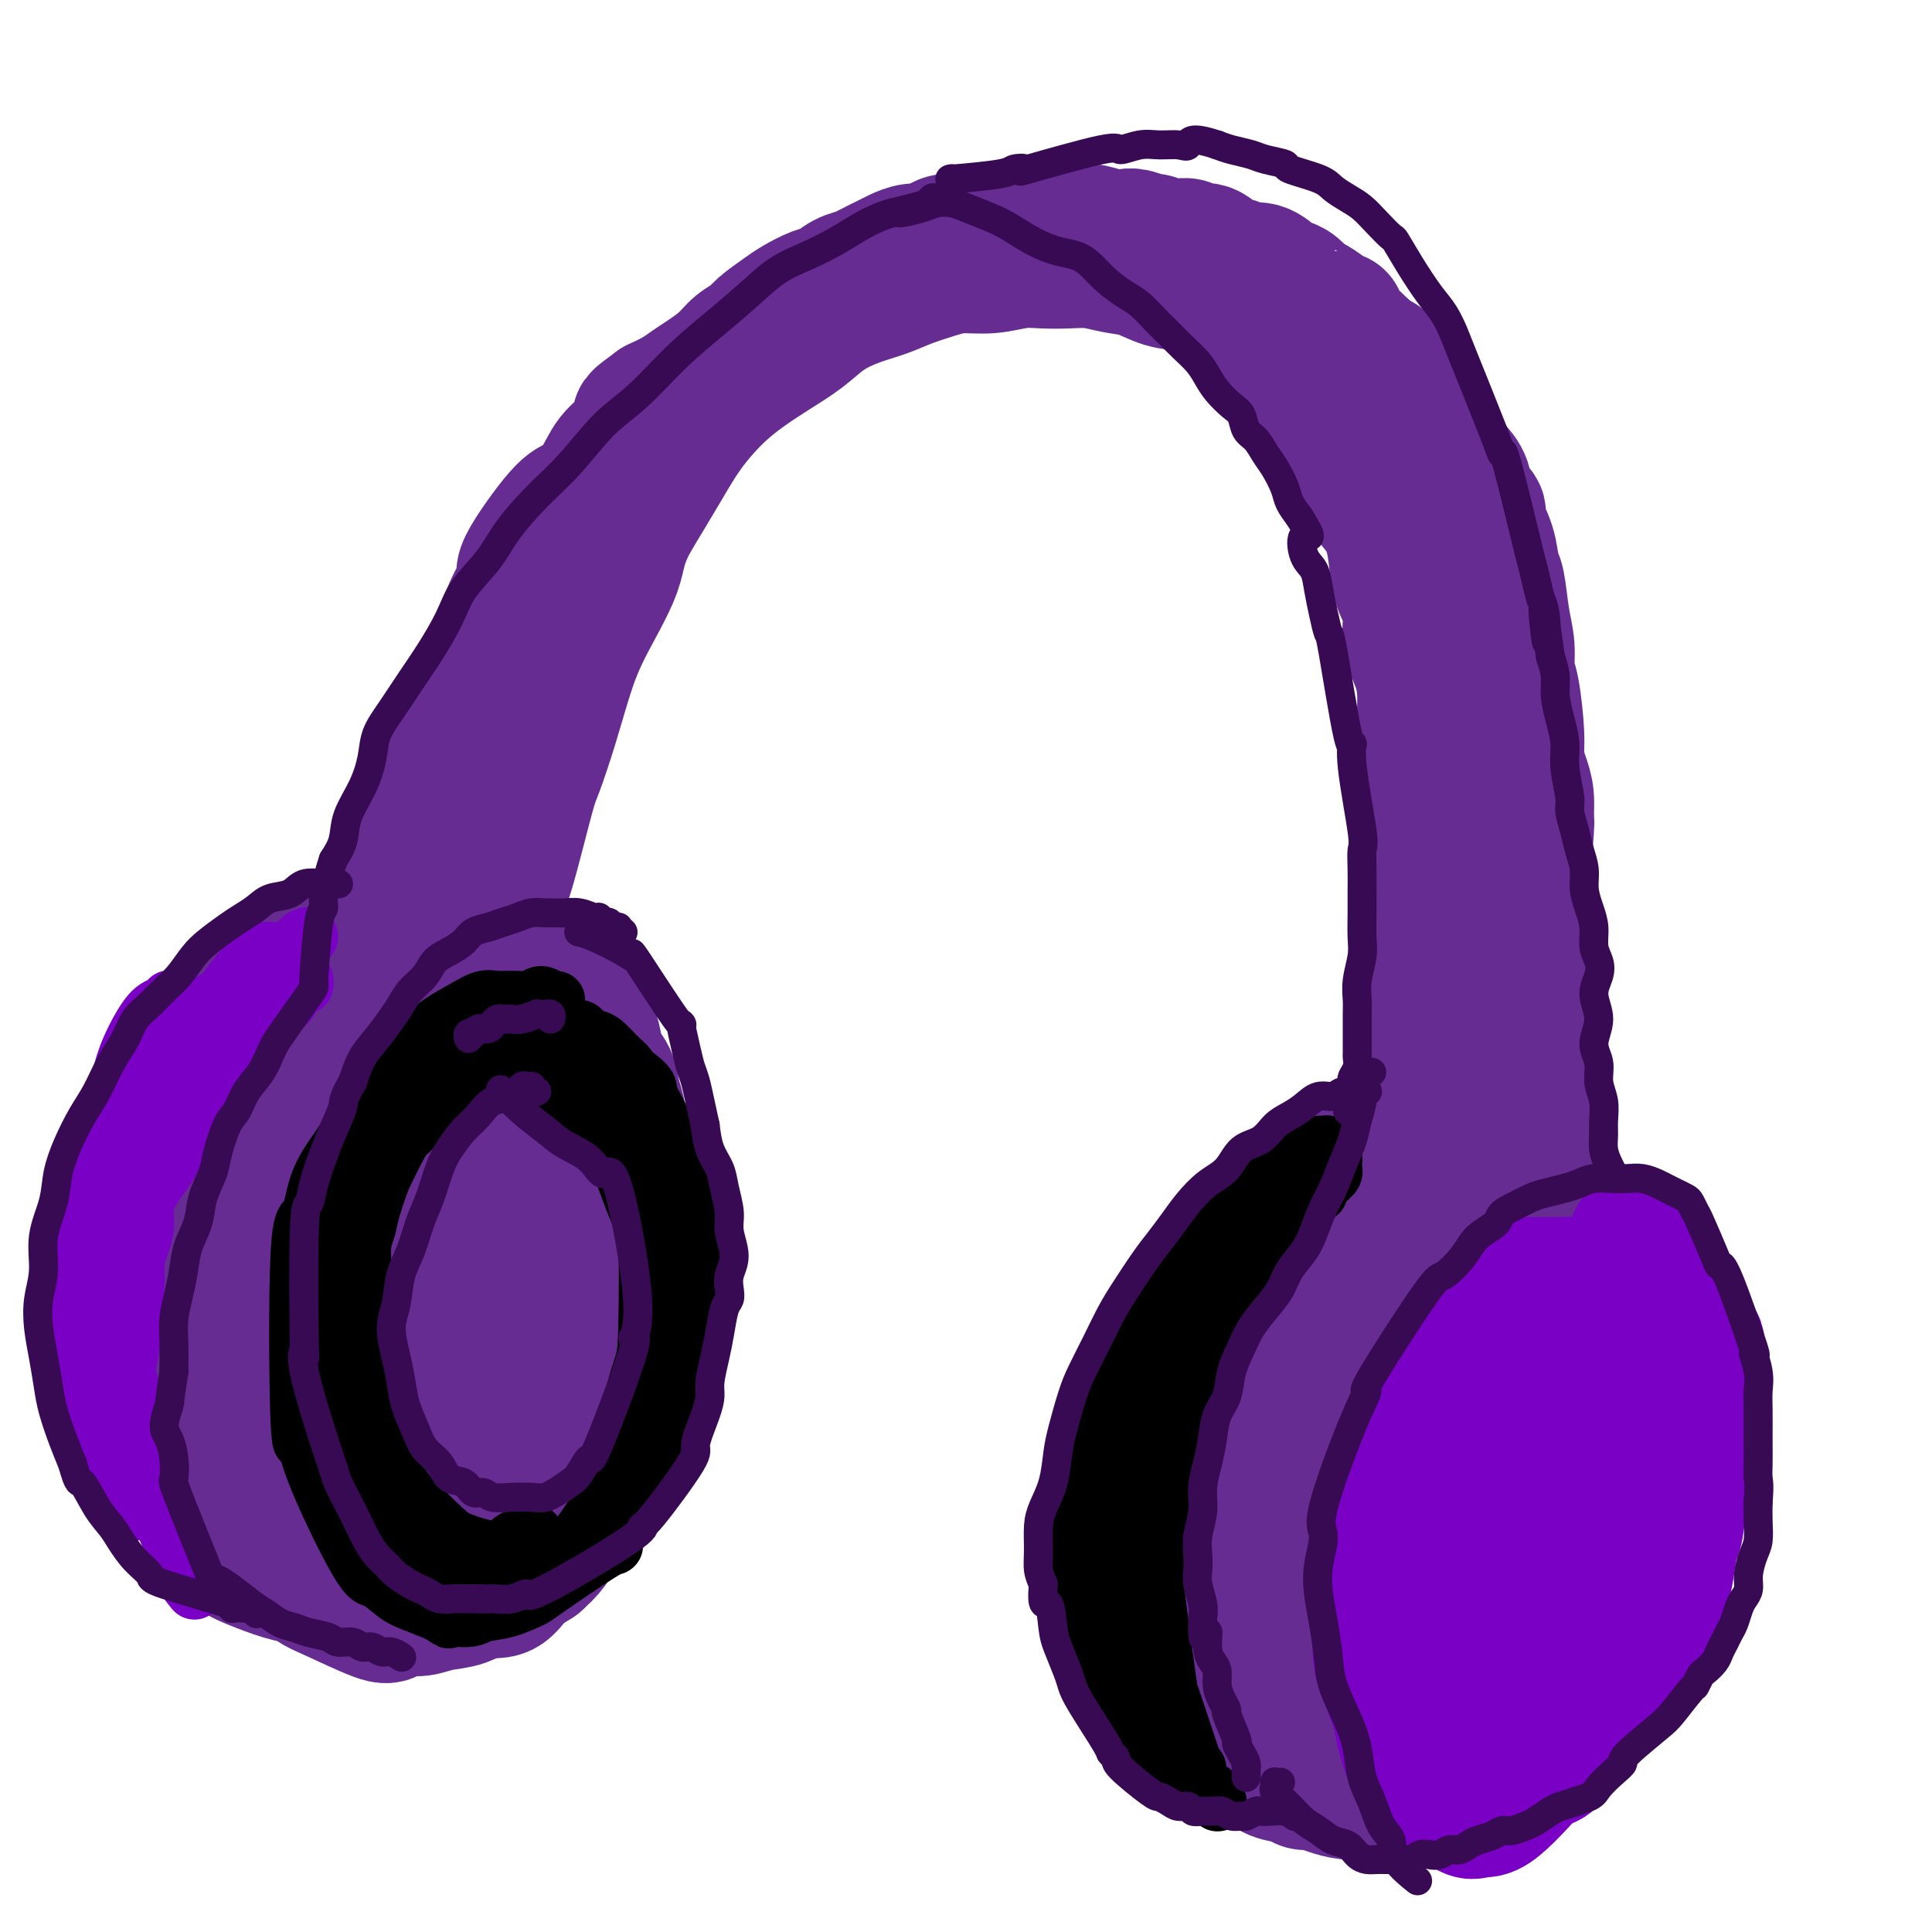 <svg viewBox='0 0 400 400' version='1.1' xmlns='http://www.w3.org/2000/svg' xmlns:xlink='http://www.w3.org/1999/xlink'><g fill='none' stroke='rgb(103,44,145)' stroke-width='28' stroke-linecap='round' stroke-linejoin='round'><path d='M287,239c-0.490,-0.059 -0.980,-0.118 -1,0c-0.020,0.118 0.431,0.414 0,1c-0.431,0.586 -1.743,1.461 -3,3c-1.257,1.539 -2.457,3.743 -4,6c-1.543,2.257 -3.427,4.569 -5,8c-1.573,3.431 -2.836,7.981 -4,13c-1.164,5.019 -2.231,10.506 -3,17c-0.769,6.494 -1.240,13.994 -1,20c0.240,6.006 1.192,10.519 2,14c0.808,3.481 1.471,5.930 3,8c1.529,2.070 3.923,3.760 6,5c2.077,1.240 3.837,2.030 6,2c2.163,-0.030 4.730,-0.879 7,-2c2.270,-1.121 4.244,-2.513 6,-5c1.756,-2.487 3.295,-6.067 5,-10c1.705,-3.933 3.575,-8.218 5,-13c1.425,-4.782 2.404,-10.060 3,-15c0.596,-4.940 0.807,-9.542 1,-14c0.193,-4.458 0.367,-8.772 0,-12c-0.367,-3.228 -1.277,-5.369 -2,-7c-0.723,-1.631 -1.261,-2.753 -2,-4c-0.739,-1.247 -1.678,-2.619 -3,-4c-1.322,-1.381 -3.025,-2.771 -5,-4c-1.975,-1.229 -4.221,-2.298 -6,-3c-1.779,-0.702 -3.091,-1.039 -5,-1c-1.909,0.039 -4.415,0.452 -7,2c-2.585,1.548 -5.250,4.229 -8,7c-2.750,2.771 -5.587,5.631 -8,10c-2.413,4.369 -4.404,10.248 -6,17c-1.596,6.752 -2.798,14.376 -4,22'/><path d='M254,300c-1.677,9.104 -0.871,12.363 0,16c0.871,3.637 1.807,7.652 3,11c1.193,3.348 2.645,6.030 4,8c1.355,1.970 2.614,3.227 4,5c1.386,1.773 2.900,4.062 6,0c3.100,-4.062 7.787,-14.476 10,-20c2.213,-5.524 1.953,-6.158 2,-8c0.047,-1.842 0.402,-4.893 1,-10c0.598,-5.107 1.437,-12.271 2,-18c0.563,-5.729 0.848,-10.023 1,-14c0.152,-3.977 0.172,-7.639 0,-10c-0.172,-2.361 -0.536,-3.423 -1,-4c-0.464,-0.577 -1.029,-0.670 -2,-1c-0.971,-0.330 -2.348,-0.896 -4,-1c-1.652,-0.104 -3.580,0.256 -6,1c-2.420,0.744 -5.332,1.873 -8,4c-2.668,2.127 -5.093,5.253 -7,9c-1.907,3.747 -3.296,8.114 -5,13c-1.704,4.886 -3.723,10.289 -5,15c-1.277,4.711 -1.811,8.730 -2,12c-0.189,3.270 -0.032,5.791 1,8c1.032,2.209 2.939,4.107 5,5c2.061,0.893 4.275,0.781 7,0c2.725,-0.781 5.962,-2.230 9,-4c3.038,-1.770 5.879,-3.859 9,-7c3.121,-3.141 6.524,-7.333 9,-11c2.476,-3.667 4.025,-6.809 6,-11c1.975,-4.191 4.375,-9.433 6,-15c1.625,-5.567 2.476,-11.460 2,-16c-0.476,-4.540 -2.279,-7.726 -4,-10c-1.721,-2.274 -3.361,-3.637 -5,-5'/><path d='M292,242c-2.447,-2.672 -4.063,-1.853 -6,-1c-1.937,0.853 -4.195,1.740 -7,3c-2.805,1.260 -6.158,2.893 -9,5c-2.842,2.107 -5.172,4.686 -8,9c-2.828,4.314 -6.153,10.362 -9,15c-2.847,4.638 -5.217,7.867 -7,16c-1.783,8.133 -2.980,21.172 -3,28c-0.020,6.828 1.138,7.445 3,9c1.862,1.555 4.429,4.048 7,6c2.571,1.952 5.147,3.361 8,4c2.853,0.639 5.982,0.506 9,0c3.018,-0.506 5.923,-1.386 9,-3c3.077,-1.614 6.325,-3.964 9,-7c2.675,-3.036 4.775,-6.759 7,-11c2.225,-4.241 4.575,-8.999 6,-14c1.425,-5.001 1.927,-10.244 2,-15c0.073,-4.756 -0.282,-9.024 -1,-13c-0.718,-3.976 -1.798,-7.660 -3,-10c-1.202,-2.340 -2.525,-3.337 -4,-4c-1.475,-0.663 -3.102,-0.992 -5,0c-1.898,0.992 -4.067,3.307 -6,6c-1.933,2.693 -3.631,5.765 -5,9c-1.369,3.235 -2.410,6.632 -3,10c-0.590,3.368 -0.728,6.707 -1,10c-0.272,3.293 -0.676,6.539 0,9c0.676,2.461 2.433,4.137 4,5c1.567,0.863 2.946,0.912 4,0c1.054,-0.912 1.784,-2.784 3,-5c1.216,-2.216 2.919,-4.776 4,-8c1.081,-3.224 1.541,-7.112 2,-11'/><path d='M292,284c1.321,-5.162 1.624,-8.567 2,-12c0.376,-3.433 0.826,-6.893 1,-10c0.174,-3.107 0.074,-5.862 0,-8c-0.074,-2.138 -0.121,-3.661 0,-5c0.121,-1.339 0.411,-2.495 0,-6c-0.411,-3.505 -1.523,-9.360 -2,-12c-0.477,-2.640 -0.320,-2.066 0,-3c0.320,-0.934 0.803,-3.377 1,-5c0.197,-1.623 0.108,-2.425 0,-4c-0.108,-1.575 -0.235,-3.924 0,-6c0.235,-2.076 0.834,-3.878 1,-6c0.166,-2.122 -0.099,-4.565 0,-7c0.099,-2.435 0.562,-4.862 1,-7c0.438,-2.138 0.850,-3.989 1,-6c0.150,-2.011 0.037,-4.184 0,-6c-0.037,-1.816 0.000,-3.275 0,-5c-0.000,-1.725 -0.038,-3.716 0,-6c0.038,-2.284 0.152,-4.861 0,-7c-0.152,-2.139 -0.571,-3.841 -1,-6c-0.429,-2.159 -0.870,-4.776 -1,-7c-0.130,-2.224 0.049,-4.056 0,-6c-0.049,-1.944 -0.328,-4.000 -1,-6c-0.672,-2.000 -1.738,-3.945 -2,-6c-0.262,-2.055 0.279,-4.219 0,-6c-0.279,-1.781 -1.377,-3.178 -2,-5c-0.623,-1.822 -0.772,-4.068 -1,-6c-0.228,-1.932 -0.535,-3.549 -1,-5c-0.465,-1.451 -1.087,-2.737 -2,-4c-0.913,-1.263 -2.118,-2.504 -3,-4c-0.882,-1.496 -1.441,-3.248 -2,-5'/><path d='M281,97c-2.072,-5.388 -1.753,-4.356 -2,-5c-0.247,-0.644 -1.062,-2.962 -2,-5c-0.938,-2.038 -2.000,-3.796 -3,-5c-1.000,-1.204 -1.939,-1.855 -3,-3c-1.061,-1.145 -2.243,-2.783 -3,-4c-0.757,-1.217 -1.090,-2.013 -3,-4c-1.910,-1.987 -5.399,-5.166 -8,-7c-2.601,-1.834 -4.316,-2.322 -6,-3c-1.684,-0.678 -3.338,-1.544 -5,-2c-1.662,-0.456 -3.332,-0.500 -5,-1c-1.668,-0.500 -3.334,-1.454 -5,-2c-1.666,-0.546 -3.332,-0.683 -5,-1c-1.668,-0.317 -3.336,-0.813 -5,-1c-1.664,-0.187 -3.323,-0.065 -5,0c-1.677,0.065 -3.374,0.072 -5,0c-1.626,-0.072 -3.183,-0.224 -5,0c-1.817,0.224 -3.895,0.822 -6,1c-2.105,0.178 -4.238,-0.066 -6,0c-1.762,0.066 -3.153,0.443 -5,1c-1.847,0.557 -4.151,1.296 -6,2c-1.849,0.704 -3.241,1.374 -5,2c-1.759,0.626 -3.883,1.209 -6,2c-2.117,0.791 -4.227,1.791 -6,3c-1.773,1.209 -3.208,2.628 -5,4c-1.792,1.372 -3.941,2.698 -6,4c-2.059,1.302 -4.030,2.581 -6,4c-1.970,1.419 -3.940,2.978 -6,5c-2.060,2.022 -4.208,4.506 -6,7c-1.792,2.494 -3.226,4.998 -5,8c-1.774,3.002 -3.887,6.501 -6,10'/><path d='M131,107c-3.227,5.760 -2.794,7.658 -4,11c-1.206,3.342 -4.050,8.126 -6,12c-1.950,3.874 -3.005,6.838 -4,10c-0.995,3.162 -1.930,6.522 -3,10c-1.070,3.478 -2.276,7.074 -3,9c-0.724,1.926 -0.965,2.182 -2,6c-1.035,3.818 -2.865,11.197 -4,15c-1.135,3.803 -1.575,4.028 -2,5c-0.425,0.972 -0.836,2.689 -1,4c-0.164,1.311 -0.083,2.215 0,3c0.083,0.785 0.166,1.451 0,2c-0.166,0.549 -0.581,0.982 -1,2c-0.419,1.018 -0.844,2.620 -1,4c-0.156,1.380 -0.045,2.537 0,3c0.045,0.463 0.022,0.231 0,0'/><path d='M105,201c0.114,-0.333 0.227,-0.667 0,-1c-0.227,-0.333 -0.795,-0.666 -1,-1c-0.205,-0.334 -0.047,-0.669 0,-1c0.047,-0.331 -0.016,-0.657 0,-1c0.016,-0.343 0.112,-0.701 0,-1c-0.112,-0.299 -0.431,-0.537 -1,-1c-0.569,-0.463 -1.389,-1.152 -3,-2c-1.611,-0.848 -4.012,-1.856 -6,-2c-1.988,-0.144 -3.564,0.576 -5,1c-1.436,0.424 -2.732,0.551 -4,1c-1.268,0.449 -2.508,1.221 -4,2c-1.492,0.779 -3.236,1.566 -5,3c-1.764,1.434 -3.549,3.515 -5,5c-1.451,1.485 -2.569,2.374 -4,4c-1.431,1.626 -3.174,3.988 -5,6c-1.826,2.012 -3.734,3.674 -5,6c-1.266,2.326 -1.890,5.315 -3,8c-1.110,2.685 -2.706,5.065 -4,8c-1.294,2.935 -2.287,6.426 -3,10c-0.713,3.574 -1.145,7.230 -2,11c-0.855,3.770 -2.134,7.654 -3,12c-0.866,4.346 -1.320,9.155 -2,13c-0.680,3.845 -1.587,6.728 -2,10c-0.413,3.272 -0.331,6.935 0,10c0.331,3.065 0.912,5.532 2,8c1.088,2.468 2.684,4.938 4,7c1.316,2.062 2.353,3.718 4,5c1.647,1.282 3.905,2.191 6,3c2.095,0.809 4.027,1.517 6,2c1.973,0.483 3.986,0.742 6,1'/><path d='M66,327c3.660,0.725 3.811,-0.461 5,-1c1.189,-0.539 3.415,-0.429 5,-1c1.585,-0.571 2.529,-1.821 4,-3c1.471,-1.179 3.468,-2.286 5,-3c1.532,-0.714 2.600,-1.034 5,-3c2.400,-1.966 6.133,-5.578 8,-7c1.867,-1.422 1.870,-0.655 2,-1c0.130,-0.345 0.388,-1.802 1,-3c0.612,-1.198 1.580,-2.135 2,-4c0.420,-1.865 0.294,-4.656 1,-7c0.706,-2.344 2.245,-4.241 3,-7c0.755,-2.759 0.725,-6.380 1,-10c0.275,-3.620 0.856,-7.239 1,-11c0.144,-3.761 -0.149,-7.666 0,-11c0.149,-3.334 0.739,-6.098 1,-9c0.261,-2.902 0.192,-5.942 0,-9c-0.192,-3.058 -0.506,-6.134 -1,-9c-0.494,-2.866 -1.169,-5.521 -2,-8c-0.831,-2.479 -1.820,-4.782 -3,-7c-1.180,-2.218 -2.552,-4.349 -5,-6c-2.448,-1.651 -5.971,-2.820 -9,-3c-3.029,-0.180 -5.563,0.628 -8,2c-2.437,1.372 -4.776,3.306 -7,6c-2.224,2.694 -4.334,6.147 -6,10c-1.666,3.853 -2.888,8.104 -4,13c-1.112,4.896 -2.114,10.435 -3,17c-0.886,6.565 -1.654,14.154 -2,20c-0.346,5.846 -0.268,9.948 0,14c0.268,4.052 0.726,8.052 2,11c1.274,2.948 3.364,4.842 5,6c1.636,1.158 2.818,1.579 4,2'/><path d='M71,305c2.362,1.359 3.768,0.757 5,0c1.232,-0.757 2.289,-1.670 4,-3c1.711,-1.330 4.076,-3.078 6,-5c1.924,-1.922 3.408,-4.018 5,-7c1.592,-2.982 3.294,-6.850 5,-11c1.706,-4.150 3.418,-8.581 5,-20c1.582,-11.419 3.034,-29.824 3,-38c-0.034,-8.176 -1.555,-6.122 -2,-6c-0.445,0.122 0.186,-1.688 0,-2c-0.186,-0.312 -1.191,0.874 -2,2c-0.809,1.126 -1.424,2.193 -3,4c-1.576,1.807 -4.114,4.353 -6,8c-1.886,3.647 -3.121,8.396 -5,13c-1.879,4.604 -4.401,9.063 -6,15c-1.599,5.937 -2.276,13.350 -3,20c-0.724,6.650 -1.497,12.535 -1,17c0.497,4.465 2.263,7.510 4,10c1.737,2.490 3.445,4.426 5,5c1.555,0.574 2.958,-0.213 5,-1c2.042,-0.787 4.725,-1.575 7,-3c2.275,-1.425 4.144,-3.487 6,-6c1.856,-2.513 3.701,-5.475 5,-9c1.299,-3.525 2.054,-7.611 3,-12c0.946,-4.389 2.084,-9.079 3,-13c0.916,-3.921 1.611,-7.073 2,-10c0.389,-2.927 0.472,-5.630 0,-8c-0.472,-2.370 -1.498,-4.409 -2,-6c-0.502,-1.591 -0.481,-2.736 -1,-4c-0.519,-1.264 -1.577,-2.647 -2,-4c-0.423,-1.353 -0.212,-2.677 0,-4'/><path d='M111,227c-1.243,-4.604 -1.851,-3.112 -2,-3c-0.149,0.112 0.160,-1.154 0,-2c-0.160,-0.846 -0.790,-1.270 -1,-2c-0.210,-0.730 -0.001,-1.764 0,-2c0.001,-0.236 -0.208,0.328 0,0c0.208,-0.328 0.831,-1.546 1,-2c0.169,-0.454 -0.116,-0.144 0,0c0.116,0.144 0.634,0.122 1,0c0.366,-0.122 0.581,-0.345 1,0c0.419,0.345 1.042,1.257 2,2c0.958,0.743 2.249,1.316 3,2c0.751,0.684 0.961,1.478 2,3c1.039,1.522 2.908,3.773 4,6c1.092,2.227 1.408,4.430 2,7c0.592,2.570 1.462,5.507 2,8c0.538,2.493 0.745,4.541 1,7c0.255,2.459 0.560,5.329 1,8c0.440,2.671 1.017,5.143 1,8c-0.017,2.857 -0.626,6.099 -1,9c-0.374,2.901 -0.512,5.461 -1,8c-0.488,2.539 -1.327,5.057 -2,8c-0.673,2.943 -1.179,6.311 -2,9c-0.821,2.689 -1.956,4.701 -3,7c-1.044,2.299 -1.997,4.886 -3,7c-1.003,2.114 -2.056,3.754 -3,5c-0.944,1.246 -1.779,2.097 -3,3c-1.221,0.903 -2.829,1.859 -4,3c-1.171,1.141 -1.906,2.469 -3,3c-1.094,0.531 -2.547,0.266 -4,0'/><path d='M100,329c-1.277,0.409 -2.468,1.433 -4,2c-1.532,0.567 -3.405,0.677 -5,1c-1.595,0.323 -2.913,0.857 -4,1c-1.087,0.143 -1.943,-0.107 -3,0c-1.057,0.107 -2.315,0.572 -3,1c-0.685,0.428 -0.795,0.821 -3,0c-2.205,-0.821 -6.503,-2.856 -9,-4c-2.497,-1.144 -3.193,-1.397 -4,-2c-0.807,-0.603 -1.725,-1.555 -3,-2c-1.275,-0.445 -2.908,-0.383 -4,-1c-1.092,-0.617 -1.643,-1.911 -3,-3c-1.357,-1.089 -3.522,-1.971 -5,-3c-1.478,-1.029 -2.271,-2.205 -3,-3c-0.729,-0.795 -1.393,-1.208 -2,-2c-0.607,-0.792 -1.156,-1.963 -2,-3c-0.844,-1.037 -1.982,-1.938 -3,-3c-1.018,-1.062 -1.917,-2.283 -3,-3c-1.083,-0.717 -2.349,-0.928 -3,-2c-0.651,-1.072 -0.686,-3.005 -1,-4c-0.314,-0.995 -0.907,-1.053 -1,-2c-0.093,-0.947 0.315,-2.783 0,-4c-0.315,-1.217 -1.351,-1.813 -2,-3c-0.649,-1.187 -0.911,-2.963 -1,-4c-0.089,-1.037 -0.005,-1.334 0,-2c0.005,-0.666 -0.068,-1.699 0,-3c0.068,-1.301 0.278,-2.868 0,-4c-0.278,-1.132 -1.044,-1.829 -1,-3c0.044,-1.171 0.896,-2.815 1,-4c0.104,-1.185 -0.542,-1.910 -1,-3c-0.458,-1.090 -0.729,-2.545 -1,-4'/><path d='M27,263c-0.904,-6.907 0.336,-4.175 1,-4c0.664,0.175 0.752,-2.208 1,-4c0.248,-1.792 0.656,-2.995 1,-4c0.344,-1.005 0.624,-1.814 1,-3c0.376,-1.186 0.848,-2.751 1,-4c0.152,-1.249 -0.017,-2.183 0,-3c0.017,-0.817 0.221,-1.516 1,-3c0.779,-1.484 2.134,-3.752 3,-5c0.866,-1.248 1.243,-1.476 2,-2c0.757,-0.524 1.893,-1.345 3,-2c1.107,-0.655 2.183,-1.144 3,-2c0.817,-0.856 1.375,-2.079 2,-3c0.625,-0.921 1.318,-1.538 2,-2c0.682,-0.462 1.355,-0.767 2,-1c0.645,-0.233 1.264,-0.392 2,-1c0.736,-0.608 1.589,-1.665 3,-2c1.411,-0.335 3.378,0.051 5,0c1.622,-0.051 2.897,-0.538 4,-1c1.103,-0.462 2.032,-0.898 3,-1c0.968,-0.102 1.974,0.131 3,0c1.026,-0.131 2.072,-0.627 3,-1c0.928,-0.373 1.737,-0.623 3,-1c1.263,-0.377 2.980,-0.883 4,-1c1.020,-0.117 1.344,0.153 2,0c0.656,-0.153 1.646,-0.729 3,-1c1.354,-0.271 3.073,-0.235 4,0c0.927,0.235 1.063,0.671 2,1c0.937,0.329 2.675,0.550 4,1c1.325,0.450 2.236,1.129 3,2c0.764,0.871 1.382,1.936 2,3'/><path d='M100,219c2.970,1.711 2.895,2.489 3,3c0.105,0.511 0.392,0.755 1,2c0.608,1.245 1.539,3.492 2,5c0.461,1.508 0.453,2.277 1,4c0.547,1.723 1.649,4.400 2,6c0.351,1.600 -0.050,2.121 0,5c0.050,2.879 0.552,8.114 1,11c0.448,2.886 0.841,3.423 1,5c0.159,1.577 0.082,4.194 0,6c-0.082,1.806 -0.169,2.802 0,4c0.169,1.198 0.595,2.598 1,4c0.405,1.402 0.789,2.806 1,4c0.211,1.194 0.249,2.179 0,3c-0.249,0.821 -0.785,1.479 -1,2c-0.215,0.521 -0.110,0.907 0,1c0.110,0.093 0.225,-0.105 0,0c-0.225,0.105 -0.790,0.513 -1,0c-0.210,-0.513 -0.064,-1.946 0,-3c0.064,-1.054 0.046,-1.728 0,-3c-0.046,-1.272 -0.120,-3.141 0,-5c0.120,-1.859 0.435,-3.710 1,-6c0.565,-2.290 1.381,-5.021 2,-7c0.619,-1.979 1.041,-3.206 1,-5c-0.041,-1.794 -0.545,-4.156 -1,-6c-0.455,-1.844 -0.860,-3.169 -1,-5c-0.140,-1.831 -0.015,-4.167 0,-6c0.015,-1.833 -0.078,-3.161 0,-5c0.078,-1.839 0.329,-4.187 0,-6c-0.329,-1.813 -1.237,-3.089 -2,-4c-0.763,-0.911 -1.382,-1.455 -2,-2'/><path d='M109,221c-0.814,-1.515 -0.850,-2.301 -1,-3c-0.150,-0.699 -0.412,-1.311 -1,-2c-0.588,-0.689 -1.500,-1.456 -2,-2c-0.500,-0.544 -0.589,-0.865 -2,-2c-1.411,-1.135 -4.146,-3.082 -5,-4c-0.854,-0.918 0.172,-0.806 0,-1c-0.172,-0.194 -1.541,-0.695 -3,-1c-1.459,-0.305 -3.009,-0.415 -4,-1c-0.991,-0.585 -1.424,-1.645 -2,-2c-0.576,-0.355 -1.295,-0.003 -2,0c-0.705,0.003 -1.395,-0.342 -2,-1c-0.605,-0.658 -1.125,-1.630 -2,-2c-0.875,-0.370 -2.105,-0.137 -3,0c-0.895,0.137 -1.454,0.180 -2,0c-0.546,-0.180 -1.080,-0.581 -2,-1c-0.920,-0.419 -2.227,-0.855 -3,-1c-0.773,-0.145 -1.011,0.002 -2,0c-0.989,-0.002 -2.729,-0.152 -4,0c-1.271,0.152 -2.073,0.606 -3,1c-0.927,0.394 -1.980,0.728 -3,1c-1.020,0.272 -2.007,0.483 -3,1c-0.993,0.517 -1.993,1.341 -3,2c-1.007,0.659 -2.020,1.154 -3,2c-0.980,0.846 -1.925,2.045 -3,3c-1.075,0.955 -2.280,1.668 -4,3c-1.720,1.332 -3.956,3.285 -5,5c-1.044,1.715 -0.896,3.193 -1,4c-0.104,0.807 -0.458,0.945 -1,2c-0.542,1.055 -1.271,3.028 -2,5'/><path d='M36,227c-1.845,4.200 -1.959,6.699 -2,8c-0.041,1.301 -0.010,1.402 0,3c0.010,1.598 -0.002,4.693 0,7c0.002,2.307 0.016,3.827 0,6c-0.016,2.173 -0.063,4.999 0,7c0.063,2.001 0.236,3.179 1,7c0.764,3.821 2.117,10.287 3,14c0.883,3.713 1.294,4.674 2,6c0.706,1.326 1.706,3.018 3,5c1.294,1.982 2.883,4.254 4,6c1.117,1.746 1.761,2.965 3,4c1.239,1.035 3.075,1.886 4,3c0.925,1.114 0.941,2.492 2,3c1.059,0.508 3.160,0.145 4,0c0.840,-0.145 0.420,-0.073 0,0'/><path d='M100,201c0.343,0.002 0.686,0.005 1,0c0.314,-0.005 0.598,-0.016 1,0c0.402,0.016 0.922,0.059 2,0c1.078,-0.059 2.712,-0.220 4,0c1.288,0.220 2.228,0.821 3,1c0.772,0.179 1.375,-0.062 2,0c0.625,0.062 1.270,0.429 2,1c0.730,0.571 1.544,1.348 2,2c0.456,0.652 0.555,1.179 1,2c0.445,0.821 1.236,1.937 2,3c0.764,1.063 1.500,2.073 2,3c0.500,0.927 0.765,1.772 1,3c0.235,1.228 0.440,2.838 1,4c0.560,1.162 1.473,1.877 2,3c0.527,1.123 0.666,2.653 1,4c0.334,1.347 0.864,2.509 1,4c0.136,1.491 -0.121,3.311 0,5c0.121,1.689 0.620,3.248 1,5c0.380,1.752 0.640,3.699 1,5c0.360,1.301 0.821,1.957 1,3c0.179,1.043 0.077,2.472 0,4c-0.077,1.528 -0.129,3.156 0,5c0.129,1.844 0.438,3.903 0,6c-0.438,2.097 -1.622,4.233 -2,6c-0.378,1.767 0.050,3.167 0,5c-0.050,1.833 -0.580,4.100 -1,6c-0.420,1.900 -0.731,3.435 -1,5c-0.269,1.565 -0.495,3.162 -1,5c-0.505,1.838 -1.290,3.918 -2,6c-0.710,2.082 -1.346,4.166 -2,6c-0.654,1.834 -1.327,3.417 -2,5'/><path d='M120,308c-2.304,7.676 -2.565,4.866 -3,5c-0.435,0.134 -1.044,3.211 -2,5c-0.956,1.789 -2.257,2.289 -3,3c-0.743,0.711 -0.926,1.632 -1,2c-0.074,0.368 -0.037,0.184 0,0'/><path d='M310,231c0.022,-0.122 0.044,-0.244 0,0c-0.044,0.244 -0.153,0.855 0,1c0.153,0.145 0.569,-0.177 1,0c0.431,0.177 0.878,0.853 1,1c0.122,0.147 -0.082,-0.236 1,1c1.082,1.236 3.449,4.089 5,6c1.551,1.911 2.286,2.880 3,4c0.714,1.120 1.409,2.391 2,4c0.591,1.609 1.079,3.556 2,5c0.921,1.444 2.274,2.387 3,4c0.726,1.613 0.823,3.898 1,6c0.177,2.102 0.432,4.022 1,6c0.568,1.978 1.448,4.013 2,6c0.552,1.987 0.775,3.926 1,6c0.225,2.074 0.453,4.284 1,6c0.547,1.716 1.412,2.940 2,5c0.588,2.060 0.899,4.956 1,7c0.101,2.044 -0.007,3.234 0,5c0.007,1.766 0.130,4.107 0,6c-0.130,1.893 -0.512,3.339 -1,5c-0.488,1.661 -1.083,3.537 -2,6c-0.917,2.463 -2.157,5.514 -3,8c-0.843,2.486 -1.289,4.406 -2,6c-0.711,1.594 -1.685,2.860 -3,5c-1.315,2.140 -2.969,5.153 -4,7c-1.031,1.847 -1.437,2.528 -3,4c-1.563,1.472 -4.281,3.736 -7,6'/><path d='M312,357c-3.258,3.990 -2.903,2.964 -4,3c-1.097,0.036 -3.646,1.134 -5,2c-1.354,0.866 -1.513,1.500 -2,2c-0.487,0.500 -1.301,0.867 -4,2c-2.699,1.133 -7.282,3.033 -9,4c-1.718,0.967 -0.571,1.001 -1,1c-0.429,-0.001 -2.433,-0.038 -4,0c-1.567,0.038 -2.697,0.151 -4,0c-1.303,-0.151 -2.779,-0.564 -4,-1c-1.221,-0.436 -2.188,-0.894 -3,-1c-0.812,-0.106 -1.469,0.138 -2,0c-0.531,-0.138 -0.937,-0.660 -2,-1c-1.063,-0.340 -2.783,-0.499 -4,-1c-1.217,-0.501 -1.929,-1.343 -3,-2c-1.071,-0.657 -2.500,-1.127 -4,-2c-1.500,-0.873 -3.072,-2.147 -4,-3c-0.928,-0.853 -1.211,-1.285 -2,-2c-0.789,-0.715 -2.084,-1.714 -3,-3c-0.916,-1.286 -1.453,-2.859 -2,-4c-0.547,-1.141 -1.103,-1.848 -2,-3c-0.897,-1.152 -2.136,-2.748 -3,-4c-0.864,-1.252 -1.352,-2.160 -2,-4c-0.648,-1.840 -1.456,-4.613 -2,-6c-0.544,-1.387 -0.825,-1.388 -1,-3c-0.175,-1.612 -0.243,-4.835 0,-7c0.243,-2.165 0.797,-3.271 1,-4c0.203,-0.729 0.055,-1.081 0,-2c-0.055,-0.919 -0.016,-2.405 0,-4c0.016,-1.595 0.008,-3.297 0,-5'/><path d='M237,309c-0.282,-5.549 0.012,-3.920 0,-4c-0.012,-0.080 -0.332,-1.868 0,-3c0.332,-1.132 1.316,-1.610 2,-3c0.684,-1.390 1.068,-3.694 1,-5c-0.068,-1.306 -0.588,-1.615 1,-5c1.588,-3.385 5.285,-9.847 7,-13c1.715,-3.153 1.448,-2.997 2,-4c0.552,-1.003 1.922,-3.165 3,-5c1.078,-1.835 1.865,-3.341 3,-5c1.135,-1.659 2.617,-3.469 4,-5c1.383,-1.531 2.667,-2.781 4,-4c1.333,-1.219 2.716,-2.407 4,-4c1.284,-1.593 2.469,-3.590 4,-5c1.531,-1.410 3.408,-2.233 5,-3c1.592,-0.767 2.898,-1.478 4,-2c1.102,-0.522 2.001,-0.854 3,-1c0.999,-0.146 2.098,-0.106 3,0c0.902,0.106 1.607,0.276 2,1c0.393,0.724 0.473,2.000 1,3c0.527,1.000 1.500,1.723 2,3c0.500,1.277 0.527,3.107 1,5c0.473,1.893 1.391,3.850 2,6c0.609,2.150 0.909,4.493 1,7c0.091,2.507 -0.026,5.177 0,8c0.026,2.823 0.195,5.798 0,9c-0.195,3.202 -0.753,6.632 -1,10c-0.247,3.368 -0.182,6.676 -1,10c-0.818,3.324 -2.519,6.664 -4,10c-1.481,3.336 -2.740,6.668 -4,10'/><path d='M286,320c-2.118,4.608 -3.412,6.127 -5,9c-1.588,2.873 -3.469,7.100 -5,10c-1.531,2.900 -2.712,4.474 -4,6c-1.288,1.526 -2.685,3.005 -4,4c-1.315,0.995 -2.549,1.508 -2,3c0.549,1.492 2.882,3.965 4,5c1.118,1.035 1.021,0.634 2,1c0.979,0.366 3.032,1.499 5,2c1.968,0.501 3.850,0.371 6,0c2.150,-0.371 4.568,-0.981 7,-2c2.432,-1.019 4.878,-2.445 7,-4c2.122,-1.555 3.921,-3.239 6,-5c2.079,-1.761 4.440,-3.598 6,-6c1.560,-2.402 2.320,-5.370 3,-8c0.680,-2.630 1.280,-4.922 2,-8c0.720,-3.078 1.559,-6.943 2,-10c0.441,-3.057 0.485,-5.308 1,-8c0.515,-2.692 1.501,-5.826 2,-8c0.499,-2.174 0.512,-3.389 1,-5c0.488,-1.611 1.452,-3.617 2,-5c0.548,-1.383 0.679,-2.142 1,-3c0.321,-0.858 0.832,-1.814 1,-3c0.168,-1.186 -0.007,-2.603 0,-4c0.007,-1.397 0.195,-2.775 0,-4c-0.195,-1.225 -0.772,-2.298 -1,-4c-0.228,-1.702 -0.105,-4.033 0,-6c0.105,-1.967 0.193,-3.568 0,-5c-0.193,-1.432 -0.667,-2.693 -1,-4c-0.333,-1.307 -0.524,-2.659 -1,-4c-0.476,-1.341 -1.238,-2.670 -2,-4'/><path d='M319,250c-1.097,-6.153 -1.341,-4.034 -2,-4c-0.659,0.034 -1.734,-2.017 -3,-3c-1.266,-0.983 -2.721,-0.899 -4,-1c-1.279,-0.101 -2.380,-0.388 -4,0c-1.620,0.388 -3.760,1.453 -5,2c-1.240,0.547 -1.581,0.578 -4,3c-2.419,2.422 -6.915,7.234 -9,10c-2.085,2.766 -1.760,3.486 -2,4c-0.240,0.514 -1.045,0.821 -2,3c-0.955,2.179 -2.061,6.230 -3,9c-0.939,2.770 -1.709,4.261 -2,6c-0.291,1.739 -0.101,3.727 0,5c0.101,1.273 0.112,1.831 0,2c-0.112,0.169 -0.348,-0.052 0,0c0.348,0.052 1.279,0.377 2,0c0.721,-0.377 1.230,-1.457 2,-2c0.770,-0.543 1.800,-0.548 3,-1c1.200,-0.452 2.571,-1.351 4,-2c1.429,-0.649 2.918,-1.050 4,-2c1.082,-0.950 1.759,-2.451 3,-4c1.241,-1.549 3.047,-3.146 4,-5c0.953,-1.854 1.052,-3.963 2,-6c0.948,-2.037 2.744,-4.000 4,-6c1.256,-2.000 1.972,-4.036 3,-6c1.028,-1.964 2.367,-3.855 3,-6c0.633,-2.145 0.561,-4.544 1,-6c0.439,-1.456 1.388,-1.970 2,-3c0.612,-1.030 0.886,-2.575 1,-4c0.114,-1.425 0.069,-2.730 0,-4c-0.069,-1.270 -0.163,-2.506 0,-4c0.163,-1.494 0.581,-3.247 1,-5'/><path d='M318,220c0.550,-4.633 -0.574,-3.215 -1,-4c-0.426,-0.785 -0.152,-3.774 0,-6c0.152,-2.226 0.183,-3.688 0,-5c-0.183,-1.312 -0.581,-2.476 -1,-4c-0.419,-1.524 -0.859,-3.410 -1,-5c-0.141,-1.590 0.015,-2.883 0,-4c-0.015,-1.117 -0.203,-2.059 0,-6c0.203,-3.941 0.797,-10.882 1,-14c0.203,-3.118 0.017,-2.411 0,-3c-0.017,-0.589 0.136,-2.472 0,-4c-0.136,-1.528 -0.562,-2.700 -1,-4c-0.438,-1.300 -0.887,-2.727 -1,-4c-0.113,-1.273 0.110,-2.392 0,-5c-0.110,-2.608 -0.554,-6.705 -1,-9c-0.446,-2.295 -0.893,-2.787 -1,-4c-0.107,-1.213 0.127,-3.148 0,-5c-0.127,-1.852 -0.617,-3.620 -1,-6c-0.383,-2.380 -0.661,-5.372 -1,-7c-0.339,-1.628 -0.739,-1.890 -1,-3c-0.261,-1.110 -0.384,-3.067 -1,-5c-0.616,-1.933 -1.726,-3.844 -2,-5c-0.274,-1.156 0.288,-1.559 0,-2c-0.288,-0.441 -1.425,-0.919 -2,-2c-0.575,-1.081 -0.587,-2.765 -1,-4c-0.413,-1.235 -1.228,-2.020 -2,-3c-0.772,-0.980 -1.503,-2.155 -2,-3c-0.497,-0.845 -0.762,-1.361 -1,-2c-0.238,-0.639 -0.449,-1.403 -1,-2c-0.551,-0.597 -1.443,-1.028 -2,-2c-0.557,-0.972 -0.778,-2.486 -1,-4'/><path d='M294,84c-2.832,-6.517 -1.913,-4.308 -2,-4c-0.087,0.308 -1.181,-1.284 -2,-2c-0.819,-0.716 -1.363,-0.555 -2,-1c-0.637,-0.445 -1.367,-1.494 -2,-2c-0.633,-0.506 -1.171,-0.468 -3,-2c-1.829,-1.532 -4.951,-4.633 -6,-6c-1.049,-1.367 -0.024,-1.000 0,-1c0.024,-0.000 -0.952,-0.367 -2,-1c-1.048,-0.633 -2.167,-1.530 -3,-2c-0.833,-0.470 -1.381,-0.512 -2,-1c-0.619,-0.488 -1.311,-1.422 -2,-2c-0.689,-0.578 -1.377,-0.799 -2,-1c-0.623,-0.201 -1.181,-0.381 -2,-1c-0.819,-0.619 -1.900,-1.676 -3,-2c-1.100,-0.324 -2.220,0.086 -3,0c-0.780,-0.086 -1.220,-0.668 -2,-1c-0.780,-0.332 -1.899,-0.415 -3,-1c-1.101,-0.585 -2.185,-1.672 -3,-2c-0.815,-0.328 -1.360,0.104 -2,0c-0.640,-0.104 -1.374,-0.745 -2,-1c-0.626,-0.255 -1.144,-0.125 -2,0c-0.856,0.125 -2.049,0.243 -3,0c-0.951,-0.243 -1.660,-0.849 -2,-1c-0.340,-0.151 -0.311,0.152 -1,0c-0.689,-0.152 -2.096,-0.759 -3,-1c-0.904,-0.241 -1.304,-0.116 -2,0c-0.696,0.116 -1.687,0.224 -3,0c-1.313,-0.224 -2.946,-0.778 -4,-1c-1.054,-0.222 -1.527,-0.111 -2,0'/><path d='M224,48c-6.020,-1.236 -2.570,-0.328 -2,0c0.570,0.328 -1.741,0.074 -3,0c-1.259,-0.074 -1.468,0.032 -2,0c-0.532,-0.032 -1.388,-0.201 -2,0c-0.612,0.201 -0.979,0.771 -3,1c-2.021,0.229 -5.696,0.117 -8,0c-2.304,-0.117 -3.235,-0.237 -4,0c-0.765,0.237 -1.362,0.833 -2,1c-0.638,0.167 -1.316,-0.096 -2,0c-0.684,0.096 -1.374,0.549 -2,1c-0.626,0.451 -1.186,0.898 -2,1c-0.814,0.102 -1.880,-0.141 -3,0c-1.120,0.141 -2.295,0.667 -3,1c-0.705,0.333 -0.940,0.475 -2,1c-1.060,0.525 -2.943,1.435 -4,2c-1.057,0.565 -1.287,0.784 -2,1c-0.713,0.216 -1.908,0.427 -3,1c-1.092,0.573 -2.082,1.508 -3,2c-0.918,0.492 -1.764,0.541 -3,1c-1.236,0.459 -2.862,1.330 -4,2c-1.138,0.670 -1.787,1.141 -3,2c-1.213,0.859 -2.989,2.107 -4,3c-1.011,0.893 -1.257,1.433 -2,2c-0.743,0.567 -1.983,1.163 -3,2c-1.017,0.837 -1.811,1.915 -3,3c-1.189,1.085 -2.772,2.177 -4,3c-1.228,0.823 -2.100,1.375 -3,2c-0.900,0.625 -1.829,1.321 -3,2c-1.171,0.679 -2.586,1.339 -4,2'/><path d='M136,84c-5.100,3.733 -3.351,2.566 -3,3c0.351,0.434 -0.695,2.468 -2,4c-1.305,1.532 -2.870,2.561 -4,4c-1.130,1.439 -1.824,3.286 -3,5c-1.176,1.714 -2.834,3.294 -4,4c-1.166,0.706 -1.841,0.538 -4,3c-2.159,2.462 -5.801,7.554 -7,10c-1.199,2.446 0.044,2.245 0,3c-0.044,0.755 -1.377,2.466 -3,6c-1.623,3.534 -3.538,8.892 -6,15c-2.462,6.108 -5.472,12.965 -7,16c-1.528,3.035 -1.574,2.246 -2,3c-0.426,0.754 -1.231,3.050 -2,5c-0.769,1.950 -1.501,3.553 -2,5c-0.499,1.447 -0.764,2.739 -1,4c-0.236,1.261 -0.444,2.491 -1,4c-0.556,1.509 -1.459,3.298 -2,5c-0.541,1.702 -0.718,3.316 -1,5c-0.282,1.684 -0.668,3.437 -1,5c-0.332,1.563 -0.611,2.937 -1,4c-0.389,1.063 -0.887,1.814 -1,3c-0.113,1.186 0.160,2.807 0,4c-0.160,1.193 -0.754,1.959 -1,3c-0.246,1.041 -0.143,2.357 0,3c0.143,0.643 0.327,0.612 0,1c-0.327,0.388 -1.163,1.194 -2,2'/><path d='M76,213c-1.702,6.714 -0.458,2.000 0,0c0.458,-2.000 0.131,-1.286 0,-1c-0.131,0.286 -0.065,0.143 0,0'/></g>
<g fill='none' stroke='rgb(122,0,197)' stroke-width='28' stroke-linecap='round' stroke-linejoin='round'><path d='M314,272c-0.824,-0.066 -1.649,-0.133 -2,0c-0.351,0.133 -0.230,0.465 -1,1c-0.770,0.535 -2.433,1.271 -4,2c-1.567,0.729 -3.039,1.450 -4,2c-0.961,0.550 -1.412,0.927 -2,2c-0.588,1.073 -1.313,2.840 -2,4c-0.687,1.160 -1.336,1.712 -2,3c-0.664,1.288 -1.344,3.311 -2,5c-0.656,1.689 -1.290,3.045 -2,5c-0.710,1.955 -1.497,4.509 -2,7c-0.503,2.491 -0.723,4.921 -1,7c-0.277,2.079 -0.611,3.808 -1,6c-0.389,2.192 -0.833,4.845 -1,7c-0.167,2.155 -0.056,3.810 0,6c0.056,2.190 0.059,4.915 0,7c-0.059,2.085 -0.179,3.529 0,5c0.179,1.471 0.657,2.967 1,4c0.343,1.033 0.552,1.602 1,2c0.448,0.398 1.134,0.624 2,1c0.866,0.376 1.912,0.900 3,1c1.088,0.100 2.220,-0.225 3,0c0.780,0.225 1.210,1.001 2,1c0.790,-0.001 1.940,-0.778 3,-1c1.060,-0.222 2.031,0.110 3,0c0.969,-0.110 1.935,-0.662 3,-1c1.065,-0.338 2.227,-0.461 3,-1c0.773,-0.539 1.156,-1.495 2,-2c0.844,-0.505 2.150,-0.559 3,-1c0.850,-0.441 1.243,-1.269 2,-2c0.757,-0.731 1.879,-1.366 3,-2'/><path d='M322,340c2.955,-2.002 2.343,-2.507 3,-4c0.657,-1.493 2.585,-3.975 4,-6c1.415,-2.025 2.318,-3.591 3,-5c0.682,-1.409 1.143,-2.659 2,-4c0.857,-1.341 2.110,-2.774 3,-4c0.890,-1.226 1.415,-2.245 2,-3c0.585,-0.755 1.228,-1.245 2,-4c0.772,-2.755 1.673,-7.776 2,-10c0.327,-2.224 0.081,-1.653 0,-2c-0.081,-0.347 0.003,-1.613 0,-3c-0.003,-1.387 -0.094,-2.894 0,-4c0.094,-1.106 0.374,-1.809 0,-3c-0.374,-1.191 -1.403,-2.869 -2,-4c-0.597,-1.131 -0.764,-1.714 -1,-2c-0.236,-0.286 -0.541,-0.276 -1,-1c-0.459,-0.724 -1.070,-2.181 -2,-3c-0.930,-0.819 -2.178,-1.000 -3,-1c-0.822,-0.000 -1.217,0.180 -2,0c-0.783,-0.180 -1.953,-0.719 -3,-1c-1.047,-0.281 -1.972,-0.302 -3,0c-1.028,0.302 -2.158,0.929 -3,1c-0.842,0.071 -1.394,-0.413 -2,0c-0.606,0.413 -1.264,1.724 -2,2c-0.736,0.276 -1.549,-0.482 -2,0c-0.451,0.482 -0.540,2.205 -1,4c-0.460,1.795 -1.293,3.661 -2,5c-0.707,1.339 -1.289,2.152 -2,4c-0.711,1.848 -1.551,4.733 -2,7c-0.449,2.267 -0.505,3.918 -1,6c-0.495,2.082 -1.427,4.595 -2,7c-0.573,2.405 -0.786,4.703 -1,7'/><path d='M306,319c-1.352,6.773 -1.733,10.207 -2,13c-0.267,2.793 -0.422,4.945 0,7c0.422,2.055 1.420,4.013 2,6c0.580,1.987 0.742,4.003 1,6c0.258,1.997 0.611,3.976 1,6c0.389,2.024 0.814,4.094 2,6c1.186,1.906 3.133,3.648 4,4c0.867,0.352 0.654,-0.685 1,-1c0.346,-0.315 1.251,0.093 2,0c0.749,-0.093 1.343,-0.685 2,-1c0.657,-0.315 1.378,-0.352 2,-1c0.622,-0.648 1.145,-1.907 2,-3c0.855,-1.093 2.043,-2.019 3,-3c0.957,-0.981 1.682,-2.015 3,-4c1.318,-1.985 3.228,-4.921 4,-6c0.772,-1.079 0.406,-0.302 1,-1c0.594,-0.698 2.148,-2.870 3,-4c0.852,-1.130 1.002,-1.217 2,-3c0.998,-1.783 2.845,-5.263 4,-8c1.155,-2.737 1.619,-4.732 2,-7c0.381,-2.268 0.681,-4.808 1,-6c0.319,-1.192 0.659,-1.035 1,-3c0.341,-1.965 0.682,-6.051 1,-8c0.318,-1.949 0.611,-1.761 1,-3c0.389,-1.239 0.872,-3.904 1,-6c0.128,-2.096 -0.100,-3.624 0,-5c0.100,-1.376 0.527,-2.601 1,-4c0.473,-1.399 0.992,-2.971 1,-4c0.008,-1.029 -0.496,-1.514 -1,-2'/><path d='M351,284c1.120,-8.481 -0.081,-5.682 -1,-5c-0.919,0.682 -1.555,-0.751 -2,-2c-0.445,-1.249 -0.698,-2.313 -1,-3c-0.302,-0.687 -0.653,-0.998 -1,-2c-0.347,-1.002 -0.692,-2.695 -1,-4c-0.308,-1.305 -0.580,-2.220 -1,-3c-0.420,-0.780 -0.988,-1.424 -2,-3c-1.012,-1.576 -2.467,-4.084 -3,-5c-0.533,-0.916 -0.142,-0.242 0,0c0.142,0.242 0.037,0.050 0,0c-0.037,-0.050 -0.006,0.041 0,0c0.006,-0.041 -0.014,-0.215 0,0c0.014,0.215 0.060,0.819 0,1c-0.060,0.181 -0.227,-0.060 0,1c0.227,1.060 0.846,3.421 1,5c0.154,1.579 -0.159,2.378 0,4c0.159,1.622 0.789,4.069 1,7c0.211,2.931 0.002,6.345 0,9c-0.002,2.655 0.202,4.551 0,8c-0.202,3.449 -0.809,8.451 -1,11c-0.191,2.549 0.033,2.643 0,4c-0.033,1.357 -0.325,3.976 -1,7c-0.675,3.024 -1.734,6.454 -2,9c-0.266,2.546 0.263,4.207 0,6c-0.263,1.793 -1.316,3.718 -2,5c-0.684,1.282 -0.998,1.921 -1,3c-0.002,1.079 0.307,2.598 0,4c-0.307,1.402 -1.231,2.686 -2,4c-0.769,1.314 -1.385,2.657 -2,4'/><path d='M330,349c-2.567,7.392 -3.984,4.874 -5,5c-1.016,0.126 -1.630,2.898 -2,4c-0.370,1.102 -0.495,0.535 -1,1c-0.505,0.465 -1.391,1.961 -2,3c-0.609,1.039 -0.940,1.621 -3,4c-2.060,2.379 -5.850,6.556 -8,8c-2.150,1.444 -2.660,0.154 -3,0c-0.340,-0.154 -0.510,0.827 -1,1c-0.490,0.173 -1.300,-0.463 -2,-1c-0.700,-0.537 -1.289,-0.975 -2,-1c-0.711,-0.025 -1.542,0.362 -2,0c-0.458,-0.362 -0.542,-1.474 -1,-2c-0.458,-0.526 -1.289,-0.466 -2,-1c-0.711,-0.534 -1.300,-1.661 -2,-3c-0.700,-1.339 -1.511,-2.891 -2,-4c-0.489,-1.109 -0.657,-1.775 -1,-3c-0.343,-1.225 -0.863,-3.008 -1,-5c-0.137,-1.992 0.107,-4.191 0,-6c-0.107,-1.809 -0.566,-3.228 -1,-5c-0.434,-1.772 -0.841,-3.898 -1,-6c-0.159,-2.102 -0.068,-4.180 0,-6c0.068,-1.820 0.112,-3.382 0,-5c-0.112,-1.618 -0.382,-3.292 0,-5c0.382,-1.708 1.415,-3.450 2,-5c0.585,-1.550 0.723,-2.907 1,-4c0.277,-1.093 0.693,-1.922 1,-3c0.307,-1.078 0.506,-2.406 1,-4c0.494,-1.594 1.284,-3.456 2,-5c0.716,-1.544 1.358,-2.772 2,-4'/><path d='M297,297c1.951,-4.778 2.330,-4.224 3,-5c0.670,-0.776 1.632,-2.881 3,-4c1.368,-1.119 3.141,-1.250 5,-2c1.859,-0.750 3.805,-2.119 5,-3c1.195,-0.881 1.640,-1.273 5,-2c3.360,-0.727 9.635,-1.788 12,-2c2.365,-0.212 0.820,0.423 1,1c0.180,0.577 2.086,1.094 3,2c0.914,0.906 0.836,2.200 1,3c0.164,0.800 0.569,1.106 1,4c0.431,2.894 0.887,8.375 1,11c0.113,2.625 -0.119,2.394 0,4c0.119,1.606 0.587,5.047 0,8c-0.587,2.953 -2.230,5.416 -3,8c-0.770,2.584 -0.667,5.287 -1,8c-0.333,2.713 -1.102,5.434 -2,8c-0.898,2.566 -1.924,4.975 -3,7c-1.076,2.025 -2.202,3.666 -3,5c-0.798,1.334 -1.268,2.363 -2,3c-0.732,0.637 -1.725,0.883 -2,1c-0.275,0.117 0.167,0.106 0,0c-0.167,-0.106 -0.944,-0.309 -1,-1c-0.056,-0.691 0.609,-1.872 1,-3c0.391,-1.128 0.509,-2.203 1,-4c0.491,-1.797 1.353,-4.315 2,-7c0.647,-2.685 1.077,-5.537 2,-8c0.923,-2.463 2.340,-4.536 3,-7c0.660,-2.464 0.562,-5.317 1,-8c0.438,-2.683 1.411,-5.195 2,-8c0.589,-2.805 0.795,-5.902 1,-9'/><path d='M333,297c2.238,-9.659 1.333,-6.808 1,-7c-0.333,-0.192 -0.095,-3.429 0,-5c0.095,-1.571 0.047,-1.478 0,-2c-0.047,-0.522 -0.094,-1.659 0,-2c0.094,-0.341 0.330,0.115 0,-2c-0.330,-2.115 -1.226,-6.801 -2,-9c-0.774,-2.199 -1.425,-1.910 -2,-2c-0.575,-0.090 -1.074,-0.560 -2,-1c-0.926,-0.440 -2.279,-0.850 -3,-1c-0.721,-0.150 -0.811,-0.040 -1,0c-0.189,0.040 -0.478,0.010 -1,0c-0.522,-0.010 -1.278,0.000 -2,0c-0.722,-0.000 -1.409,-0.011 -2,0c-0.591,0.011 -1.087,0.042 -2,0c-0.913,-0.042 -2.243,-0.157 -3,0c-0.757,0.157 -0.940,0.586 -2,2c-1.060,1.414 -2.998,3.812 -4,5c-1.002,1.188 -1.069,1.164 -2,2c-0.931,0.836 -2.724,2.530 -4,4c-1.276,1.470 -2.033,2.716 -3,4c-0.967,1.284 -2.143,2.608 -3,4c-0.857,1.392 -1.394,2.854 -2,5c-0.606,2.146 -1.280,4.976 -2,7c-0.720,2.024 -1.485,3.242 -2,5c-0.515,1.758 -0.779,4.057 -1,6c-0.221,1.943 -0.399,3.531 -1,6c-0.601,2.469 -1.623,5.819 -2,9c-0.377,3.181 -0.108,6.195 0,8c0.108,1.805 0.054,2.403 0,3'/><path d='M286,336c-1.053,10.064 1.315,10.725 2,11c0.685,0.275 -0.314,0.165 0,2c0.314,1.835 1.940,5.616 3,8c1.060,2.384 1.555,3.373 2,4c0.445,0.627 0.842,0.894 1,1c0.158,0.106 0.079,0.053 0,0'/><path d='M312,336c0.083,0.022 0.166,0.045 0,0c-0.166,-0.045 -0.581,-0.156 -1,0c-0.419,0.156 -0.844,0.581 -1,1c-0.156,0.419 -0.045,0.834 0,1c0.045,0.166 0.022,0.083 0,0'/></g>
<g fill='none' stroke='rgb(122,0,197)' stroke-width='12' stroke-linecap='round' stroke-linejoin='round'><path d='M58,197c0.134,0.004 0.268,0.007 0,0c-0.268,-0.007 -0.938,-0.026 -1,0c-0.062,0.026 0.485,0.096 0,0c-0.485,-0.096 -2.002,-0.357 -3,0c-0.998,0.357 -1.477,1.334 -2,2c-0.523,0.666 -1.088,1.023 -2,2c-0.912,0.977 -2.170,2.574 -3,4c-0.830,1.426 -1.234,2.682 -2,4c-0.766,1.318 -1.896,2.699 -3,4c-1.104,1.301 -2.183,2.524 -3,4c-0.817,1.476 -1.372,3.206 -2,5c-0.628,1.794 -1.330,3.651 -2,6c-0.670,2.349 -1.306,5.188 -2,8c-0.694,2.812 -1.444,5.596 -2,8c-0.556,2.404 -0.919,4.428 -1,6c-0.081,1.572 0.118,2.690 0,4c-0.118,1.310 -0.553,2.810 -1,4c-0.447,1.190 -0.904,2.070 -1,3c-0.096,0.930 0.170,1.909 0,3c-0.170,1.091 -0.777,2.294 -1,3c-0.223,0.706 -0.064,0.916 0,1c0.064,0.084 0.032,0.042 0,0'/><path d='M35,207c0.051,-0.100 0.103,-0.199 0,0c-0.103,0.199 -0.359,0.697 -1,1c-0.641,0.303 -1.667,0.410 -3,2c-1.333,1.590 -2.972,4.663 -4,7c-1.028,2.337 -1.446,3.936 -2,6c-0.554,2.064 -1.244,4.591 -2,7c-0.756,2.409 -1.580,4.700 -2,7c-0.420,2.300 -0.438,4.610 -1,7c-0.562,2.390 -1.667,4.861 -2,7c-0.333,2.139 0.108,3.945 0,6c-0.108,2.055 -0.765,4.359 -1,6c-0.235,1.641 -0.048,2.619 0,4c0.048,1.381 -0.044,3.164 0,4c0.044,0.836 0.222,0.726 0,1c-0.222,0.274 -0.845,0.933 -1,1c-0.155,0.067 0.157,-0.459 0,-1c-0.157,-0.541 -0.785,-1.096 -1,-2c-0.215,-0.904 -0.018,-2.158 0,-3c0.018,-0.842 -0.143,-1.273 0,-3c0.143,-1.727 0.589,-4.751 1,-7c0.411,-2.249 0.785,-3.725 1,-6c0.215,-2.275 0.269,-5.351 1,-8c0.731,-2.649 2.138,-4.872 3,-7c0.862,-2.128 1.179,-4.160 2,-6c0.821,-1.840 2.145,-3.486 3,-5c0.855,-1.514 1.239,-2.895 2,-4c0.761,-1.105 1.897,-1.934 3,-3c1.103,-1.066 2.172,-2.368 3,-3c0.828,-0.632 1.415,-0.593 2,-1c0.585,-0.407 1.167,-1.259 2,-2c0.833,-0.741 1.916,-1.370 3,-2'/><path d='M41,210c3.101,-3.451 1.854,-2.077 2,-2c0.146,0.077 1.687,-1.142 3,-2c1.313,-0.858 2.400,-1.353 3,-2c0.600,-0.647 0.713,-1.445 1,-2c0.287,-0.555 0.747,-0.867 3,-2c2.253,-1.133 6.299,-3.085 8,-4c1.701,-0.915 1.056,-0.792 1,-1c-0.056,-0.208 0.477,-0.748 1,-1c0.523,-0.252 1.036,-0.217 1,0c-0.036,0.217 -0.620,0.615 -1,1c-0.380,0.385 -0.557,0.758 -1,1c-0.443,0.242 -1.152,0.355 -2,1c-0.848,0.645 -1.835,1.824 -3,3c-1.165,1.176 -2.507,2.349 -4,4c-1.493,1.651 -3.137,3.779 -5,6c-1.863,2.221 -3.946,4.534 -6,8c-2.054,3.466 -4.080,8.085 -6,12c-1.920,3.915 -3.733,7.126 -5,10c-1.267,2.874 -1.986,5.410 -3,8c-1.014,2.590 -2.322,5.233 -3,8c-0.678,2.767 -0.726,5.658 -1,8c-0.274,2.342 -0.774,4.134 -1,6c-0.226,1.866 -0.176,3.807 0,6c0.176,2.193 0.480,4.639 1,7c0.520,2.361 1.255,4.636 2,7c0.745,2.364 1.498,4.818 2,7c0.502,2.182 0.751,4.091 1,6'/><path d='M29,303c1.122,5.157 0.927,4.548 1,5c0.073,0.452 0.413,1.964 1,3c0.587,1.036 1.421,1.596 2,2c0.579,0.404 0.902,0.651 1,1c0.098,0.349 -0.030,0.800 0,1c0.030,0.200 0.216,0.150 0,0c-0.216,-0.150 -0.834,-0.398 -1,-1c-0.166,-0.602 0.122,-1.557 0,-2c-0.122,-0.443 -0.653,-0.372 -1,-1c-0.347,-0.628 -0.512,-1.953 -1,-3c-0.488,-1.047 -1.301,-1.817 -2,-3c-0.699,-1.183 -1.286,-2.781 -2,-4c-0.714,-1.219 -1.556,-2.061 -2,-3c-0.444,-0.939 -0.490,-1.976 -1,-3c-0.510,-1.024 -1.482,-2.036 -2,-3c-0.518,-0.964 -0.581,-1.881 -1,-3c-0.419,-1.119 -1.195,-2.440 -2,-4c-0.805,-1.560 -1.638,-3.359 -2,-5c-0.362,-1.641 -0.251,-3.123 0,-4c0.251,-0.877 0.644,-1.149 1,-2c0.356,-0.851 0.674,-2.280 1,-4c0.326,-1.720 0.658,-3.732 1,-5c0.342,-1.268 0.694,-1.791 1,-3c0.306,-1.209 0.566,-3.105 1,-4c0.434,-0.895 1.042,-0.790 1,-1c-0.042,-0.210 -0.733,-0.737 -1,-1c-0.267,-0.263 -0.110,-0.263 0,0c0.110,0.263 0.174,0.789 0,1c-0.174,0.211 -0.587,0.105 -1,0'/><path d='M21,257c0.203,-2.699 -1.289,2.052 -2,4c-0.711,1.948 -0.642,1.093 -1,2c-0.358,0.907 -1.142,3.578 -2,6c-0.858,2.422 -1.791,4.597 -2,7c-0.209,2.403 0.307,5.035 0,7c-0.307,1.965 -1.438,3.262 0,8c1.438,4.738 5.443,12.916 7,16c1.557,3.084 0.666,1.072 1,1c0.334,-0.072 1.893,1.796 3,3c1.107,1.204 1.761,1.746 2,2c0.239,0.254 0.064,0.222 0,0c-0.064,-0.222 -0.017,-0.634 0,-1c0.017,-0.366 0.006,-0.684 0,-1c-0.006,-0.316 -0.005,-0.628 0,-2c0.005,-1.372 0.016,-3.804 0,-5c-0.016,-1.196 -0.058,-1.155 0,-2c0.058,-0.845 0.216,-2.577 0,-4c-0.216,-1.423 -0.805,-2.539 -1,-4c-0.195,-1.461 0.004,-3.267 0,-5c-0.004,-1.733 -0.212,-3.393 0,-5c0.212,-1.607 0.844,-3.162 1,-5c0.156,-1.838 -0.162,-3.960 0,-6c0.162,-2.040 0.806,-3.999 1,-6c0.194,-2.001 -0.061,-4.044 0,-7c0.061,-2.956 0.439,-6.823 1,-11c0.561,-4.177 1.305,-8.663 2,-12c0.695,-3.337 1.341,-5.525 2,-7c0.659,-1.475 1.329,-2.238 2,-3'/><path d='M35,227c1.219,-3.550 1.265,-1.426 2,-1c0.735,0.426 2.159,-0.846 3,-2c0.841,-1.154 1.099,-2.189 2,-3c0.901,-0.811 2.444,-1.397 3,-2c0.556,-0.603 0.124,-1.221 2,-3c1.876,-1.779 6.061,-4.718 8,-6c1.939,-1.282 1.633,-0.908 2,-1c0.367,-0.092 1.409,-0.651 2,-1c0.591,-0.349 0.733,-0.490 1,-1c0.267,-0.510 0.660,-1.390 1,-2c0.340,-0.610 0.628,-0.949 1,-1c0.372,-0.051 0.830,0.185 1,0c0.170,-0.185 0.053,-0.793 0,-1c-0.053,-0.207 -0.043,-0.013 0,0c0.043,0.013 0.117,-0.153 0,0c-0.117,0.153 -0.426,0.627 -1,1c-0.574,0.373 -1.413,0.645 -2,1c-0.587,0.355 -0.921,0.792 -2,2c-1.079,1.208 -2.904,3.187 -5,6c-2.096,2.813 -4.463,6.459 -7,10c-2.537,3.541 -5.244,6.975 -7,10c-1.756,3.025 -2.561,5.641 -4,8c-1.439,2.359 -3.511,4.462 -5,8c-1.489,3.538 -2.396,8.512 -3,11c-0.604,2.488 -0.904,2.492 -1,4c-0.096,1.508 0.013,4.521 0,8c-0.013,3.479 -0.146,7.422 0,10c0.146,2.578 0.573,3.789 1,5'/><path d='M27,287c0.334,4.612 0.668,4.642 1,5c0.332,0.358 0.664,1.045 1,2c0.336,0.955 0.678,2.179 1,4c0.322,1.821 0.623,4.238 1,6c0.377,1.762 0.831,2.869 1,4c0.169,1.131 0.053,2.286 1,5c0.947,2.714 2.958,6.987 4,9c1.042,2.013 1.114,1.766 1,2c-0.114,0.234 -0.415,0.948 0,2c0.415,1.052 1.547,2.444 2,3c0.453,0.556 0.226,0.278 0,0'/></g>
<g fill='none' stroke='rgb(0,0,0)' stroke-width='12' stroke-linecap='round' stroke-linejoin='round'><path d='M269,245c-0.897,-0.153 -1.794,-0.305 -2,0c-0.206,0.305 0.281,1.069 -1,2c-1.281,0.931 -4.328,2.030 -6,3c-1.672,0.970 -1.970,1.811 -3,3c-1.030,1.189 -2.794,2.725 -4,4c-1.206,1.275 -1.856,2.289 -3,4c-1.144,1.711 -2.782,4.121 -4,6c-1.218,1.879 -2.018,3.228 -3,5c-0.982,1.772 -2.148,3.966 -3,6c-0.852,2.034 -1.391,3.909 -2,6c-0.609,2.091 -1.287,4.399 -2,7c-0.713,2.601 -1.460,5.496 -2,8c-0.540,2.504 -0.874,4.616 -1,7c-0.126,2.384 -0.045,5.040 0,7c0.045,1.960 0.054,3.226 0,5c-0.054,1.774 -0.172,4.058 0,6c0.172,1.942 0.635,3.544 1,5c0.365,1.456 0.634,2.768 1,4c0.366,1.232 0.830,2.384 1,3c0.170,0.616 0.046,0.697 0,1c-0.046,0.303 -0.012,0.830 0,1c0.012,0.170 0.004,-0.016 0,0c-0.004,0.016 -0.004,0.235 0,0c0.004,-0.235 0.012,-0.924 0,-1c-0.012,-0.076 -0.046,0.462 0,0c0.046,-0.462 0.170,-1.922 0,-3c-0.170,-1.078 -0.633,-1.773 -1,-3c-0.367,-1.227 -0.637,-2.984 -1,-5c-0.363,-2.016 -0.818,-4.290 -1,-7c-0.182,-2.710 -0.091,-5.855 0,-9'/><path d='M233,310c-0.115,-5.611 1.098,-6.639 2,-9c0.902,-2.361 1.495,-6.056 2,-9c0.505,-2.944 0.923,-5.136 2,-7c1.077,-1.864 2.812,-3.398 3,-4c0.188,-0.602 -1.173,-0.272 1,-3c2.173,-2.728 7.880,-8.516 10,-11c2.120,-2.484 0.655,-1.665 1,-2c0.345,-0.335 2.502,-1.822 4,-3c1.498,-1.178 2.338,-2.045 3,-3c0.662,-0.955 1.147,-1.997 2,-3c0.853,-1.003 2.075,-1.967 3,-3c0.925,-1.033 1.552,-2.136 2,-3c0.448,-0.864 0.715,-1.489 1,-2c0.285,-0.511 0.588,-0.906 1,-1c0.412,-0.094 0.934,0.115 1,0c0.066,-0.115 -0.323,-0.552 0,-1c0.323,-0.448 1.359,-0.905 2,-1c0.641,-0.095 0.889,0.171 1,0c0.111,-0.171 0.086,-0.781 0,-1c-0.086,-0.219 -0.233,-0.049 0,0c0.233,0.049 0.847,-0.025 1,0c0.153,0.025 -0.155,0.148 0,0c0.155,-0.148 0.773,-0.565 1,-1c0.227,-0.435 0.061,-0.886 0,-1c-0.061,-0.114 -0.019,0.110 0,0c0.019,-0.110 0.015,-0.555 0,-1c-0.015,-0.445 -0.043,-0.889 0,-1c0.043,-0.111 0.155,0.111 0,0c-0.155,-0.111 -0.578,-0.556 -1,-1'/><path d='M275,239c-0.170,-0.784 -0.096,-0.745 0,-1c0.096,-0.255 0.214,-0.804 0,-1c-0.214,-0.196 -0.760,-0.040 -1,0c-0.240,0.040 -0.175,-0.038 -1,0c-0.825,0.038 -2.540,0.190 -3,0c-0.460,-0.190 0.335,-0.723 -2,2c-2.335,2.723 -7.802,8.702 -10,11c-2.198,2.298 -1.129,0.916 -2,3c-0.871,2.084 -3.682,7.634 -5,10c-1.318,2.366 -1.143,1.547 -2,3c-0.857,1.453 -2.747,5.178 -4,8c-1.253,2.822 -1.869,4.742 -3,7c-1.131,2.258 -2.776,4.853 -4,7c-1.224,2.147 -2.028,3.846 -3,6c-0.972,2.154 -2.114,4.764 -3,7c-0.886,2.236 -1.517,4.099 -2,6c-0.483,1.901 -0.820,3.842 -1,6c-0.180,2.158 -0.204,4.534 0,7c0.204,2.466 0.636,5.023 1,7c0.364,1.977 0.660,3.375 1,5c0.340,1.625 0.724,3.477 1,5c0.276,1.523 0.444,2.718 1,4c0.556,1.282 1.500,2.651 2,4c0.500,1.349 0.557,2.679 1,4c0.443,1.321 1.273,2.633 2,4c0.727,1.367 1.349,2.789 2,4c0.651,1.211 1.329,2.211 2,3c0.671,0.789 1.335,1.368 2,2c0.665,0.632 1.333,1.316 2,2'/><path d='M246,364c2.258,3.722 1.403,1.526 1,1c-0.403,-0.526 -0.353,0.617 0,1c0.353,0.383 1.009,0.007 1,0c-0.009,-0.007 -0.681,0.355 -1,0c-0.319,-0.355 -0.283,-1.426 0,-1c0.283,0.426 0.814,2.351 0,0c-0.814,-2.351 -2.974,-8.976 -4,-12c-1.026,-3.024 -0.918,-2.447 -1,-3c-0.082,-0.553 -0.354,-2.236 -1,-7c-0.646,-4.764 -1.665,-12.611 -2,-16c-0.335,-3.389 0.013,-2.322 0,-3c-0.013,-0.678 -0.389,-3.102 0,-6c0.389,-2.898 1.543,-6.270 2,-8c0.457,-1.730 0.216,-1.819 0,-3c-0.216,-1.181 -0.408,-3.453 0,-5c0.408,-1.547 1.416,-2.370 2,-5c0.584,-2.630 0.745,-7.069 1,-9c0.255,-1.931 0.603,-1.355 1,-2c0.397,-0.645 0.841,-2.509 2,-5c1.159,-2.491 3.032,-5.607 4,-7c0.968,-1.393 1.032,-1.064 2,-2c0.968,-0.936 2.840,-3.137 4,-5c1.160,-1.863 1.609,-3.389 3,-6c1.391,-2.611 3.723,-6.308 5,-8c1.277,-1.692 1.498,-1.379 2,-2c0.502,-0.621 1.286,-2.178 2,-3c0.714,-0.822 1.357,-0.911 2,-1'/><path d='M271,247c3.879,-5.471 1.577,-2.150 1,-1c-0.577,1.150 0.571,0.129 1,0c0.429,-0.129 0.140,0.634 0,1c-0.140,0.366 -0.131,0.335 0,0c0.131,-0.335 0.383,-0.974 -1,0c-1.383,0.974 -4.400,3.560 -6,5c-1.600,1.440 -1.783,1.734 -2,2c-0.217,0.266 -0.470,0.506 -2,3c-1.530,2.494 -4.339,7.244 -6,10c-1.661,2.756 -2.174,3.520 -3,5c-0.826,1.480 -1.966,3.678 -3,6c-1.034,2.322 -1.962,4.768 -3,7c-1.038,2.232 -2.187,4.251 -3,6c-0.813,1.749 -1.289,3.230 -2,6c-0.711,2.770 -1.658,6.830 -2,10c-0.342,3.170 -0.078,5.450 0,7c0.078,1.550 -0.031,2.372 0,4c0.031,1.628 0.203,4.064 0,6c-0.203,1.936 -0.780,3.371 -1,5c-0.220,1.629 -0.083,3.452 0,5c0.083,1.548 0.112,2.823 0,4c-0.112,1.177 -0.366,2.257 0,4c0.366,1.743 1.352,4.149 2,6c0.648,1.851 0.957,3.146 1,4c0.043,0.854 -0.181,1.269 0,2c0.181,0.731 0.766,1.780 1,3c0.234,1.220 0.117,2.610 0,4'/><path d='M243,361c0.737,3.091 0.579,1.318 1,1c0.421,-0.318 1.422,0.819 2,2c0.578,1.181 0.732,2.405 1,3c0.268,0.595 0.650,0.559 1,1c0.350,0.441 0.668,1.357 1,2c0.332,0.643 0.679,1.011 1,1c0.321,-0.011 0.616,-0.402 1,0c0.384,0.402 0.858,1.598 1,2c0.142,0.402 -0.049,0.010 0,0c0.049,-0.010 0.338,0.360 0,0c-0.338,-0.360 -1.302,-1.452 -2,-2c-0.698,-0.548 -1.131,-0.554 -2,-1c-0.869,-0.446 -2.176,-1.334 -3,-2c-0.824,-0.666 -1.166,-1.112 -2,-2c-0.834,-0.888 -2.159,-2.218 -3,-3c-0.841,-0.782 -1.199,-1.017 -2,-2c-0.801,-0.983 -2.045,-2.714 -3,-4c-0.955,-1.286 -1.621,-2.128 -2,-3c-0.379,-0.872 -0.473,-1.773 -1,-3c-0.527,-1.227 -1.489,-2.778 -2,-4c-0.511,-1.222 -0.571,-2.114 -1,-3c-0.429,-0.886 -1.228,-1.767 -2,-3c-0.772,-1.233 -1.516,-2.817 -2,-4c-0.484,-1.183 -0.707,-1.963 -1,-3c-0.293,-1.037 -0.656,-2.329 -1,-3c-0.344,-0.671 -0.670,-0.719 -1,-2c-0.330,-1.281 -0.666,-3.795 -1,-5c-0.334,-1.205 -0.667,-1.103 -1,-1'/><path d='M220,323c-2.071,-5.498 -0.747,-3.741 0,-4c0.747,-0.259 0.918,-2.532 1,-4c0.082,-1.468 0.075,-2.131 0,-3c-0.075,-0.869 -0.217,-1.944 0,-3c0.217,-1.056 0.794,-2.091 1,-3c0.206,-0.909 0.040,-1.690 0,-2c-0.040,-0.310 0.044,-0.150 1,-3c0.956,-2.850 2.782,-8.712 4,-11c1.218,-2.288 1.828,-1.003 2,-1c0.172,0.003 -0.092,-1.276 0,-2c0.092,-0.724 0.542,-0.893 2,-3c1.458,-2.107 3.925,-6.154 5,-8c1.075,-1.846 0.759,-1.492 1,-2c0.241,-0.508 1.038,-1.878 2,-3c0.962,-1.122 2.088,-1.996 3,-3c0.912,-1.004 1.609,-2.137 2,-3c0.391,-0.863 0.475,-1.458 1,-2c0.525,-0.542 1.491,-1.033 2,-2c0.509,-0.967 0.560,-2.409 1,-3c0.440,-0.591 1.270,-0.330 2,-1c0.730,-0.670 1.360,-2.272 2,-3c0.640,-0.728 1.289,-0.581 2,-1c0.711,-0.419 1.485,-1.403 2,-2c0.515,-0.597 0.772,-0.808 1,-1c0.228,-0.192 0.429,-0.366 1,-1c0.571,-0.634 1.514,-1.727 2,-2c0.486,-0.273 0.515,0.273 1,0c0.485,-0.273 1.424,-1.364 2,-2c0.576,-0.636 0.788,-0.818 1,-1'/><path d='M264,244c2.649,-2.105 1.271,-0.368 1,0c-0.271,0.368 0.567,-0.633 1,-1c0.433,-0.367 0.463,-0.099 1,0c0.537,0.099 1.582,0.028 2,0c0.418,-0.028 0.209,-0.014 0,0'/><path d='M115,207c0.126,0.010 0.253,0.021 0,0c-0.253,-0.021 -0.885,-0.072 -1,0c-0.115,0.072 0.286,0.268 0,0c-0.286,-0.268 -1.258,-1.002 -2,-1c-0.742,0.002 -1.254,0.738 -2,1c-0.746,0.262 -1.728,0.050 -3,0c-1.272,-0.050 -2.836,0.062 -4,0c-1.164,-0.062 -1.928,-0.297 -3,0c-1.072,0.297 -2.453,1.127 -4,2c-1.547,0.873 -3.260,1.789 -5,3c-1.740,1.211 -3.507,2.716 -5,4c-1.493,1.284 -2.711,2.345 -4,4c-1.289,1.655 -2.648,3.903 -4,6c-1.352,2.097 -2.695,4.043 -4,6c-1.305,1.957 -2.571,3.925 -4,6c-1.429,2.075 -3.020,4.258 -4,7c-0.980,2.742 -1.349,6.043 -2,7c-0.651,0.957 -1.583,-0.429 -2,8c-0.417,8.429 -0.318,26.673 0,34c0.318,7.327 0.854,3.738 1,3c0.146,-0.738 -0.097,1.374 2,7c2.097,5.626 6.534,14.767 9,19c2.466,4.233 2.960,3.557 4,4c1.040,0.443 2.626,2.004 4,3c1.374,0.996 2.535,1.427 4,2c1.465,0.573 3.232,1.286 5,2'/><path d='M91,334c2.873,1.914 1.556,1.199 2,1c0.444,-0.199 2.651,0.119 4,0c1.349,-0.119 1.841,-0.675 3,-1c1.159,-0.325 2.986,-0.421 5,-1c2.014,-0.579 4.217,-1.643 5,-2c0.783,-0.357 0.146,-0.006 3,-2c2.854,-1.994 9.198,-6.331 12,-8c2.802,-1.669 2.062,-0.669 2,-1c-0.062,-0.331 0.556,-1.994 2,-5c1.444,-3.006 3.716,-7.355 5,-10c1.284,-2.645 1.580,-3.587 2,-5c0.420,-1.413 0.962,-3.297 2,-5c1.038,-1.703 2.570,-3.227 3,-5c0.430,-1.773 -0.243,-3.796 0,-6c0.243,-2.204 1.400,-4.588 2,-7c0.600,-2.412 0.642,-4.852 1,-7c0.358,-2.148 1.031,-4.003 1,-6c-0.031,-1.997 -0.766,-4.137 -1,-6c-0.234,-1.863 0.034,-3.449 0,-5c-0.034,-1.551 -0.372,-3.068 -1,-5c-0.628,-1.932 -1.548,-4.279 -2,-6c-0.452,-1.721 -0.435,-2.815 -1,-4c-0.565,-1.185 -1.712,-2.461 -2,-3c-0.288,-0.539 0.284,-0.340 0,-1c-0.284,-0.660 -1.423,-2.178 -2,-3c-0.577,-0.822 -0.594,-0.949 -2,-2c-1.406,-1.051 -4.203,-3.025 -7,-5'/><path d='M127,224c-1.417,-1.157 -0.458,-0.550 -1,-1c-0.542,-0.450 -2.585,-1.958 -4,-3c-1.415,-1.042 -2.200,-1.620 -3,-2c-0.800,-0.380 -1.613,-0.563 -3,-1c-1.387,-0.437 -3.347,-1.127 -4,-2c-0.653,-0.873 0.000,-1.927 -4,0c-4.000,1.927 -12.654,6.837 -17,10c-4.346,3.163 -4.385,4.581 -5,6c-0.615,1.419 -1.807,2.841 -4,7c-2.193,4.159 -5.387,11.055 -7,16c-1.613,4.945 -1.645,7.939 -2,11c-0.355,3.061 -1.033,6.187 -1,10c0.033,3.813 0.775,8.312 1,12c0.225,3.688 -0.069,6.566 0,8c0.069,1.434 0.501,1.424 1,3c0.499,1.576 1.067,4.739 2,7c0.933,2.261 2.232,3.619 3,5c0.768,1.381 1.004,2.785 2,4c0.996,1.215 2.750,2.242 4,3c1.250,0.758 1.996,1.249 4,2c2.004,0.751 5.267,1.764 7,2c1.733,0.236 1.936,-0.303 3,0c1.064,0.303 2.990,1.449 5,2c2.010,0.551 4.106,0.509 6,0c1.894,-0.509 3.587,-1.483 5,-2c1.413,-0.517 2.547,-0.576 4,-2c1.453,-1.424 3.227,-4.212 5,-7'/><path d='M124,312c2.451,-2.091 1.577,-1.820 2,-3c0.423,-1.180 2.141,-3.812 3,-6c0.859,-2.188 0.858,-3.934 1,-6c0.142,-2.066 0.428,-4.453 1,-7c0.572,-2.547 1.431,-5.254 2,-7c0.569,-1.746 0.850,-2.531 1,-8c0.150,-5.469 0.171,-15.622 0,-20c-0.171,-4.378 -0.534,-2.982 -1,-3c-0.466,-0.018 -1.034,-1.450 -2,-4c-0.966,-2.550 -2.331,-6.219 -3,-8c-0.669,-1.781 -0.643,-1.673 -1,-2c-0.357,-0.327 -1.096,-1.089 -2,-2c-0.904,-0.911 -1.971,-1.970 -3,-3c-1.029,-1.030 -2.018,-2.030 -3,-3c-0.982,-0.970 -1.957,-1.910 -3,-3c-1.043,-1.090 -2.155,-2.331 -3,-3c-0.845,-0.669 -1.422,-0.765 -2,-1c-0.578,-0.235 -1.157,-0.608 -2,-1c-0.843,-0.392 -1.951,-0.805 -3,-1c-1.049,-0.195 -2.040,-0.174 -3,0c-0.960,0.174 -1.888,0.500 -3,1c-1.112,0.500 -2.407,1.173 -4,2c-1.593,0.827 -3.485,1.807 -5,3c-1.515,1.193 -2.652,2.599 -4,4c-1.348,1.401 -2.908,2.798 -4,4c-1.092,1.202 -1.717,2.208 -3,5c-1.283,2.792 -3.224,7.369 -4,10c-0.776,2.631 -0.388,3.315 0,4'/><path d='M76,254c-1.543,4.291 -1.902,5.519 -2,9c-0.098,3.481 0.065,9.214 0,13c-0.065,3.786 -0.357,5.623 0,8c0.357,2.377 1.362,5.293 2,7c0.638,1.707 0.909,2.206 1,3c0.091,0.794 0.004,1.882 2,6c1.996,4.118 6.077,11.264 8,14c1.923,2.736 1.689,1.060 2,1c0.311,-0.060 1.168,1.496 4,3c2.832,1.504 7.638,2.957 10,3c2.362,0.043 2.279,-1.324 3,-2c0.721,-0.676 2.246,-0.663 3,-1c0.754,-0.337 0.737,-1.026 1,-1c0.263,0.026 0.808,0.767 1,1c0.192,0.233 0.033,-0.040 0,0c-0.033,0.040 0.062,0.395 0,1c-0.062,0.605 -0.281,1.462 -1,2c-0.719,0.538 -1.939,0.758 -3,1c-1.061,0.242 -1.965,0.507 -3,1c-1.035,0.493 -2.203,1.214 -3,2c-0.797,0.786 -1.224,1.638 -2,2c-0.776,0.362 -1.902,0.235 -3,0c-1.098,-0.235 -2.170,-0.577 -3,-1c-0.830,-0.423 -1.418,-0.928 -2,-1c-0.582,-0.072 -1.157,0.288 -2,0c-0.843,-0.288 -1.955,-1.225 -3,-2c-1.045,-0.775 -2.022,-1.387 -3,-2'/><path d='M83,321c-2.606,-1.073 -1.122,-0.757 -1,-1c0.122,-0.243 -1.117,-1.045 -2,-2c-0.883,-0.955 -1.408,-2.064 -2,-3c-0.592,-0.936 -1.250,-1.700 -2,-3c-0.750,-1.300 -1.591,-3.136 -2,-4c-0.409,-0.864 -0.387,-0.755 -2,-4c-1.613,-3.245 -4.863,-9.843 -6,-13c-1.137,-3.157 -0.162,-2.872 0,-3c0.162,-0.128 -0.490,-0.669 -1,-4c-0.510,-3.331 -0.880,-9.451 -1,-12c-0.120,-2.549 0.008,-1.528 0,-2c-0.008,-0.472 -0.154,-2.437 0,-4c0.154,-1.563 0.607,-2.725 1,-4c0.393,-1.275 0.725,-2.665 1,-4c0.275,-1.335 0.491,-2.617 1,-4c0.509,-1.383 1.309,-2.867 2,-5c0.691,-2.133 1.271,-4.916 2,-7c0.729,-2.084 1.606,-3.471 2,-4c0.394,-0.529 0.306,-0.200 1,-1c0.694,-0.800 2.172,-2.727 3,-4c0.828,-1.273 1.008,-1.891 2,-3c0.992,-1.109 2.797,-2.709 4,-4c1.203,-1.291 1.805,-2.272 3,-4c1.195,-1.728 2.983,-4.203 4,-5c1.017,-0.797 1.262,0.085 2,0c0.738,-0.085 1.968,-1.138 3,-2c1.032,-0.862 1.866,-1.532 3,-2c1.134,-0.468 2.567,-0.734 4,-1'/><path d='M102,212c2.739,-0.987 3.586,-0.955 4,-1c0.414,-0.045 0.397,-0.169 1,0c0.603,0.169 1.828,0.630 3,1c1.172,0.370 2.291,0.648 3,1c0.709,0.352 1.009,0.776 2,1c0.991,0.224 2.674,0.247 3,0c0.326,-0.247 -0.706,-0.762 2,1c2.706,1.762 9.151,5.803 12,8c2.849,2.197 2.102,2.550 2,3c-0.102,0.450 0.442,0.996 2,4c1.558,3.004 4.131,8.465 5,11c0.869,2.535 0.033,2.144 0,3c-0.033,0.856 0.736,2.958 1,5c0.264,2.042 0.022,4.023 0,6c-0.022,1.977 0.177,3.950 0,6c-0.177,2.050 -0.730,4.179 -1,6c-0.270,1.821 -0.256,3.336 -1,6c-0.744,2.664 -2.244,6.478 -3,9c-0.756,2.522 -0.768,3.754 -1,5c-0.232,1.246 -0.685,2.508 -1,4c-0.315,1.492 -0.493,3.215 -1,5c-0.507,1.785 -1.344,3.634 -2,5c-0.656,1.366 -1.132,2.250 -2,4c-0.868,1.750 -2.130,4.366 -3,6c-0.870,1.634 -1.350,2.286 -2,3c-0.650,0.714 -1.472,1.490 -2,2c-0.528,0.510 -0.764,0.755 -1,1'/><path d='M122,317c-2.379,3.105 -3.326,2.868 -4,3c-0.674,0.132 -1.075,0.634 -2,1c-0.925,0.366 -2.373,0.596 -3,1c-0.627,0.404 -0.434,0.980 -3,1c-2.566,0.020 -7.890,-0.518 -10,-1c-2.110,-0.482 -1.005,-0.908 -1,-1c0.005,-0.092 -1.091,0.149 -3,-1c-1.909,-1.149 -4.633,-3.689 -6,-5c-1.367,-1.311 -1.377,-1.392 -2,-2c-0.623,-0.608 -1.858,-1.741 -3,-3c-1.142,-1.259 -2.191,-2.644 -3,-4c-0.809,-1.356 -1.379,-2.683 -2,-4c-0.621,-1.317 -1.294,-2.625 -2,-4c-0.706,-1.375 -1.446,-2.819 -2,-4c-0.554,-1.181 -0.924,-2.100 -1,-3c-0.076,-0.900 0.141,-1.781 0,-3c-0.141,-1.219 -0.641,-2.776 -1,-4c-0.359,-1.224 -0.577,-2.116 -1,-3c-0.423,-0.884 -1.052,-1.761 -1,-3c0.052,-1.239 0.784,-2.841 1,-4c0.216,-1.159 -0.082,-1.874 0,-3c0.082,-1.126 0.546,-2.661 1,-4c0.454,-1.339 0.899,-2.480 1,-4c0.101,-1.520 -0.141,-3.418 0,-5c0.141,-1.582 0.667,-2.847 1,-4c0.333,-1.153 0.474,-2.195 1,-4c0.526,-1.805 1.436,-4.373 2,-6c0.564,-1.627 0.782,-2.314 1,-3'/><path d='M80,241c1.368,-6.017 0.788,-2.559 1,-2c0.212,0.559 1.216,-1.780 2,-3c0.784,-1.220 1.349,-1.319 2,-2c0.651,-0.681 1.387,-1.942 2,-3c0.613,-1.058 1.101,-1.911 2,-3c0.899,-1.089 2.209,-2.413 3,-3c0.791,-0.587 1.063,-0.437 3,-2c1.937,-1.563 5.539,-4.838 7,-6c1.461,-1.162 0.779,-0.211 1,0c0.221,0.211 1.343,-0.318 3,-1c1.657,-0.682 3.848,-1.518 5,-2c1.152,-0.482 1.263,-0.610 2,-1c0.737,-0.390 2.098,-1.043 3,-1c0.902,0.043 1.343,0.783 2,1c0.657,0.217 1.531,-0.090 2,0c0.469,0.090 0.535,0.576 1,1c0.465,0.424 1.329,0.786 2,1c0.671,0.214 1.148,0.278 2,1c0.852,0.722 2.077,2.100 3,3c0.923,0.900 1.543,1.320 2,2c0.457,0.680 0.749,1.619 1,2c0.251,0.381 0.459,0.205 1,1c0.541,0.795 1.415,2.560 2,4c0.585,1.440 0.881,2.554 1,3c0.119,0.446 0.059,0.223 0,0'/></g>
<g fill='none' stroke='rgb(55,10,83)' stroke-width='6' stroke-linecap='round' stroke-linejoin='round'><path d='M185,44c-0.110,0.006 -0.221,0.012 0,0c0.221,-0.012 0.772,-0.042 1,0c0.228,0.042 0.131,0.157 1,0c0.869,-0.157 2.704,-0.586 4,-1c1.296,-0.414 2.053,-0.814 3,-1c0.947,-0.186 2.083,-0.160 3,0c0.917,0.160 1.617,0.452 3,1c1.383,0.548 3.451,1.350 5,2c1.549,0.650 2.578,1.146 4,2c1.422,0.854 3.236,2.066 5,3c1.764,0.934 3.476,1.591 5,2c1.524,0.409 2.858,0.570 4,1c1.142,0.430 2.091,1.129 3,2c0.909,0.871 1.780,1.913 3,3c1.220,1.087 2.791,2.220 4,3c1.209,0.780 2.057,1.209 3,2c0.943,0.791 1.982,1.944 3,3c1.018,1.056 2.015,2.015 3,3c0.985,0.985 1.958,1.997 3,3c1.042,1.003 2.153,1.997 3,3c0.847,1.003 1.430,2.016 2,3c0.570,0.984 1.125,1.939 2,3c0.875,1.061 2.069,2.227 3,3c0.931,0.773 1.600,1.154 2,2c0.400,0.846 0.531,2.159 1,3c0.469,0.841 1.277,1.211 2,2c0.723,0.789 1.362,1.996 2,3c0.638,1.004 1.274,1.805 2,3c0.726,1.195 1.542,2.783 2,4c0.458,1.217 0.560,2.062 1,3c0.440,0.938 1.220,1.969 2,3'/><path d='M269,107c3.504,5.650 1.765,3.773 1,4c-0.765,0.227 -0.555,2.556 0,4c0.555,1.444 1.456,2.003 2,3c0.544,0.997 0.730,2.431 1,4c0.270,1.569 0.623,3.273 1,5c0.377,1.727 0.779,3.478 1,4c0.221,0.522 0.263,-0.186 1,4c0.737,4.186 2.169,13.266 3,17c0.831,3.734 1.060,2.122 1,2c-0.060,-0.122 -0.408,1.248 0,5c0.408,3.752 1.574,9.888 2,13c0.426,3.112 0.114,3.200 0,4c-0.114,0.800 -0.030,2.313 0,4c0.030,1.687 0.004,3.550 0,5c-0.004,1.450 0.013,2.489 0,4c-0.013,1.511 -0.056,3.494 0,5c0.056,1.506 0.211,2.534 0,4c-0.211,1.466 -0.789,3.371 -1,5c-0.211,1.629 -0.057,2.983 0,4c0.057,1.017 0.015,1.697 0,3c-0.015,1.303 -0.003,3.231 0,4c0.003,0.769 -0.003,0.381 0,1c0.003,0.619 0.015,2.246 0,3c-0.015,0.754 -0.055,0.635 0,1c0.055,0.365 0.207,1.214 0,2c-0.207,0.786 -0.773,1.510 -1,2c-0.227,0.490 -0.113,0.745 0,1'/><path d='M280,224c-0.305,8.434 -0.068,3.518 0,2c0.068,-1.518 -0.034,0.363 0,1c0.034,0.637 0.205,0.031 0,0c-0.205,-0.031 -0.787,0.514 -1,1c-0.213,0.486 -0.057,0.914 0,1c0.057,0.086 0.015,-0.169 0,0c-0.015,0.169 -0.004,0.763 0,1c0.004,0.237 0.002,0.119 0,0'/><path d='M284,222c-0.415,-0.113 -0.829,-0.226 -1,0c-0.171,0.226 -0.097,0.790 0,1c0.097,0.210 0.219,0.065 0,0c-0.219,-0.065 -0.779,-0.048 -1,0c-0.221,0.048 -0.104,0.129 0,1c0.104,0.871 0.194,2.533 0,4c-0.194,1.467 -0.671,2.740 -1,4c-0.329,1.260 -0.511,2.507 -1,4c-0.489,1.493 -1.285,3.231 -2,5c-0.715,1.769 -1.350,3.568 -2,5c-0.650,1.432 -1.314,2.497 -2,4c-0.686,1.503 -1.394,3.444 -2,5c-0.606,1.556 -1.111,2.726 -2,4c-0.889,1.274 -2.163,2.650 -3,4c-0.837,1.350 -1.236,2.674 -2,4c-0.764,1.326 -1.891,2.655 -3,4c-1.109,1.345 -2.199,2.708 -3,4c-0.801,1.292 -1.314,2.515 -2,4c-0.686,1.485 -1.546,3.232 -2,5c-0.454,1.768 -0.504,3.557 -1,5c-0.496,1.443 -1.438,2.541 -2,4c-0.562,1.459 -0.743,3.278 -1,5c-0.257,1.722 -0.591,3.346 -1,5c-0.409,1.654 -0.894,3.338 -1,5c-0.106,1.662 0.167,3.301 0,5c-0.167,1.699 -0.773,3.459 -1,5c-0.227,1.541 -0.075,2.863 0,4c0.075,1.137 0.072,2.088 0,3c-0.072,0.912 -0.212,1.784 0,3c0.212,1.216 0.775,2.776 1,4c0.225,1.224 0.113,2.112 0,3'/><path d='M249,335c-0.226,7.038 0.709,3.632 1,3c0.291,-0.632 -0.063,1.510 0,3c0.063,1.490 0.543,2.326 1,3c0.457,0.674 0.891,1.185 1,2c0.109,0.815 -0.107,1.935 0,3c0.107,1.065 0.536,2.073 1,3c0.464,0.927 0.964,1.771 1,2c0.036,0.229 -0.393,-0.156 0,1c0.393,1.156 1.608,3.855 2,5c0.392,1.145 -0.039,0.737 0,1c0.039,0.263 0.546,1.198 1,2c0.454,0.802 0.854,1.473 1,2c0.146,0.527 0.039,0.912 0,1c-0.039,0.088 -0.011,-0.121 0,0c0.011,0.121 0.003,0.571 0,1c-0.003,0.429 -0.001,0.837 0,1c0.001,0.163 0.000,0.082 0,0'/><path d='M283,226c0.116,-0.001 0.231,-0.001 0,0c-0.231,0.001 -0.809,0.005 -1,0c-0.191,-0.005 0.007,-0.017 0,0c-0.007,0.017 -0.217,0.063 -1,0c-0.783,-0.063 -2.138,-0.235 -3,0c-0.862,0.235 -1.231,0.877 -2,1c-0.769,0.123 -1.937,-0.272 -3,0c-1.063,0.272 -2.021,1.212 -3,2c-0.979,0.788 -1.980,1.425 -3,2c-1.020,0.575 -2.061,1.086 -3,2c-0.939,0.914 -1.777,2.229 -3,3c-1.223,0.771 -2.830,0.999 -4,2c-1.170,1.001 -1.902,2.774 -3,4c-1.098,1.226 -2.561,1.904 -4,3c-1.439,1.096 -2.853,2.610 -4,4c-1.147,1.390 -2.025,2.656 -3,4c-0.975,1.344 -2.046,2.766 -3,4c-0.954,1.234 -1.792,2.279 -3,4c-1.208,1.721 -2.784,4.116 -4,6c-1.216,1.884 -2.070,3.256 -3,5c-0.930,1.744 -1.937,3.861 -3,6c-1.063,2.139 -2.182,4.301 -3,6c-0.818,1.699 -1.336,2.937 -2,5c-0.664,2.063 -1.474,4.952 -2,7c-0.526,2.048 -0.768,3.254 -1,5c-0.232,1.746 -0.455,4.032 -1,6c-0.545,1.968 -1.411,3.619 -2,5c-0.589,1.381 -0.900,2.494 -1,4c-0.100,1.506 0.012,3.405 0,5c-0.012,1.595 -0.146,2.884 0,4c0.146,1.116 0.573,2.058 1,3'/><path d='M216,328c-0.445,5.599 0.444,3.597 1,4c0.556,0.403 0.779,3.212 1,5c0.221,1.788 0.442,2.556 1,4c0.558,1.444 1.455,3.563 2,5c0.545,1.437 0.739,2.192 1,3c0.261,0.808 0.590,1.669 2,4c1.410,2.331 3.901,6.131 5,8c1.099,1.869 0.804,1.806 1,2c0.196,0.194 0.882,0.643 1,1c0.118,0.357 -0.330,0.622 1,2c1.330,1.378 4.440,3.871 6,5c1.560,1.129 1.569,0.895 2,1c0.431,0.105 1.284,0.550 2,1c0.716,0.450 1.294,0.905 2,1c0.706,0.095 1.540,-0.172 2,0c0.460,0.172 0.546,0.782 1,1c0.454,0.218 1.278,0.044 2,0c0.722,-0.044 1.344,0.042 2,0c0.656,-0.042 1.345,-0.211 2,0c0.655,0.211 1.274,0.803 2,1c0.726,0.197 1.559,0.001 2,0c0.441,-0.001 0.492,0.195 1,0c0.508,-0.195 1.474,-0.781 2,-1c0.526,-0.219 0.610,-0.073 1,0c0.390,0.073 1.084,0.071 2,0c0.916,-0.071 2.054,-0.211 3,0c0.946,0.211 1.699,0.775 2,1c0.301,0.225 0.151,0.113 0,0'/><path d='M265,369c0.112,-0.007 0.224,-0.015 0,0c-0.224,0.015 -0.783,0.051 -1,0c-0.217,-0.051 -0.091,-0.190 0,0c0.091,0.190 0.149,0.708 0,1c-0.149,0.292 -0.504,0.358 0,1c0.504,0.642 1.868,1.859 3,3c1.132,1.141 2.032,2.207 3,3c0.968,0.793 2.002,1.312 3,2c0.998,0.688 1.958,1.543 3,2c1.042,0.457 2.166,0.515 3,1c0.834,0.485 1.377,1.398 2,2c0.623,0.602 1.325,0.894 2,1c0.675,0.106 1.321,0.025 2,0c0.679,-0.025 1.389,0.007 2,0c0.611,-0.007 1.122,-0.053 2,0c0.878,0.053 2.122,0.206 3,0c0.878,-0.206 1.390,-0.773 2,-1c0.610,-0.227 1.318,-0.116 2,0c0.682,0.116 1.336,0.238 2,0c0.664,-0.238 1.336,-0.837 2,-1c0.664,-0.163 1.319,0.110 2,0c0.681,-0.110 1.389,-0.603 2,-1c0.611,-0.397 1.126,-0.698 2,-1c0.874,-0.302 2.106,-0.605 3,-1c0.894,-0.395 1.451,-0.883 2,-1c0.549,-0.117 1.092,0.137 2,0c0.908,-0.137 2.182,-0.666 3,-1c0.818,-0.334 1.182,-0.475 2,-1c0.818,-0.525 2.091,-1.436 3,-2c0.909,-0.564 1.455,-0.782 2,-1'/><path d='M323,374c6.398,-1.889 3.393,-1.112 3,-1c-0.393,0.112 1.825,-0.441 3,-1c1.175,-0.559 1.307,-1.124 2,-2c0.693,-0.876 1.947,-2.063 3,-3c1.053,-0.937 1.904,-1.623 2,-2c0.096,-0.377 -0.562,-0.445 1,-2c1.562,-1.555 5.346,-4.597 7,-6c1.654,-1.403 1.178,-1.168 1,-1c-0.178,0.168 -0.060,0.267 1,-1c1.060,-1.267 3.061,-3.901 4,-5c0.939,-1.099 0.815,-0.665 1,-1c0.185,-0.335 0.680,-1.441 1,-2c0.320,-0.559 0.467,-0.573 1,-1c0.533,-0.427 1.452,-1.268 2,-2c0.548,-0.732 0.724,-1.355 1,-2c0.276,-0.645 0.651,-1.314 1,-2c0.349,-0.686 0.672,-1.391 1,-2c0.328,-0.609 0.662,-1.124 1,-2c0.338,-0.876 0.682,-2.114 1,-3c0.318,-0.886 0.611,-1.419 1,-2c0.389,-0.581 0.875,-1.211 1,-2c0.125,-0.789 -0.110,-1.736 0,-3c0.110,-1.264 0.566,-2.844 1,-4c0.434,-1.156 0.848,-1.888 1,-3c0.152,-1.112 0.044,-2.603 0,-4c-0.044,-1.397 -0.022,-2.698 0,-4'/><path d='M364,311c0.309,-3.794 0.083,-4.279 0,-5c-0.083,-0.721 -0.021,-1.678 0,-3c0.021,-1.322 0.001,-3.009 0,-5c-0.001,-1.991 0.018,-4.285 0,-6c-0.018,-1.715 -0.074,-2.849 0,-4c0.074,-1.151 0.279,-2.318 0,-4c-0.279,-1.682 -1.042,-3.877 -1,-4c0.042,-0.123 0.891,1.827 0,-1c-0.891,-2.827 -3.520,-10.430 -5,-14c-1.480,-3.570 -1.811,-3.107 -2,-3c-0.189,0.107 -0.235,-0.142 -1,-2c-0.765,-1.858 -2.249,-5.324 -3,-7c-0.751,-1.676 -0.768,-1.562 -1,-2c-0.232,-0.438 -0.680,-1.426 -1,-2c-0.320,-0.574 -0.511,-0.732 -1,-1c-0.489,-0.268 -1.275,-0.646 -2,-1c-0.725,-0.354 -1.389,-0.683 -2,-1c-0.611,-0.317 -1.167,-0.622 -2,-1c-0.833,-0.378 -1.941,-0.830 -3,-1c-1.059,-0.170 -2.067,-0.057 -3,0c-0.933,0.057 -1.790,0.057 -3,0c-1.210,-0.057 -2.774,-0.171 -4,0c-1.226,0.171 -2.116,0.626 -3,1c-0.884,0.374 -1.763,0.667 -3,1c-1.237,0.333 -2.833,0.705 -4,1c-1.167,0.295 -1.905,0.513 -3,1c-1.095,0.487 -2.548,1.244 -4,2'/><path d='M313,250c-3.099,1.473 -2.347,2.155 -3,3c-0.653,0.845 -2.709,1.854 -4,3c-1.291,1.146 -1.815,2.430 -3,4c-1.185,1.570 -3.030,3.426 -4,4c-0.970,0.574 -1.064,-0.134 -4,4c-2.936,4.134 -8.715,13.111 -11,17c-2.285,3.889 -1.075,2.692 -1,3c0.075,0.308 -0.986,2.121 -3,7c-2.014,4.879 -4.982,12.823 -6,17c-1.018,4.177 -0.087,4.587 0,6c0.087,1.413 -0.669,3.827 -1,6c-0.331,2.173 -0.237,4.103 0,6c0.237,1.897 0.617,3.762 1,6c0.383,2.238 0.770,4.849 1,7c0.230,2.151 0.302,3.841 1,6c0.698,2.159 2.021,4.788 3,7c0.979,2.212 1.615,4.009 2,6c0.385,1.991 0.520,4.177 1,6c0.480,1.823 1.306,3.284 2,5c0.694,1.716 1.255,3.686 2,5c0.745,1.314 1.674,1.971 2,3c0.326,1.029 0.049,2.431 1,4c0.951,1.569 3.129,3.305 4,4c0.871,0.695 0.436,0.347 0,0'/><path d='M335,244c-0.445,-0.464 -0.890,-0.928 -1,-1c-0.110,-0.072 0.114,0.250 0,0c-0.114,-0.250 -0.565,-1.070 -1,-2c-0.435,-0.930 -0.853,-1.970 -1,-3c-0.147,-1.030 -0.024,-2.050 0,-3c0.024,-0.950 -0.051,-1.831 0,-3c0.051,-1.169 0.229,-2.625 0,-4c-0.229,-1.375 -0.865,-2.667 -1,-4c-0.135,-1.333 0.230,-2.706 0,-4c-0.230,-1.294 -1.055,-2.510 -1,-4c0.055,-1.490 0.992,-3.255 1,-5c0.008,-1.745 -0.911,-3.471 -1,-5c-0.089,-1.529 0.653,-2.863 1,-4c0.347,-1.137 0.299,-2.078 0,-3c-0.299,-0.922 -0.850,-1.824 -1,-3c-0.150,-1.176 0.100,-2.625 0,-4c-0.100,-1.375 -0.551,-2.678 -1,-4c-0.449,-1.322 -0.895,-2.665 -1,-4c-0.105,-1.335 0.131,-2.661 0,-4c-0.131,-1.339 -0.627,-2.689 -1,-4c-0.373,-1.311 -0.621,-2.583 -1,-4c-0.379,-1.417 -0.889,-2.979 -1,-4c-0.111,-1.021 0.176,-1.501 0,-3c-0.176,-1.499 -0.817,-4.018 -1,-6c-0.183,-1.982 0.092,-3.429 0,-5c-0.092,-1.571 -0.550,-3.266 -1,-5c-0.450,-1.734 -0.890,-3.505 -1,-5c-0.110,-1.495 0.112,-2.713 0,-4c-0.112,-1.287 -0.556,-2.644 -1,-4'/><path d='M321,136c-2.405,-17.423 -1.419,-6.981 -1,-4c0.419,2.981 0.270,-1.498 0,-4c-0.270,-2.502 -0.661,-3.027 -1,-4c-0.339,-0.973 -0.626,-2.396 -1,-4c-0.374,-1.604 -0.834,-3.391 -1,-4c-0.166,-0.609 -0.037,-0.040 -1,-4c-0.963,-3.960 -3.017,-12.449 -4,-16c-0.983,-3.551 -0.896,-2.165 -1,-2c-0.104,0.165 -0.400,-0.891 -2,-5c-1.600,-4.109 -4.504,-11.273 -6,-15c-1.496,-3.727 -1.585,-4.019 -2,-5c-0.415,-0.981 -1.156,-2.653 -2,-4c-0.844,-1.347 -1.790,-2.370 -3,-4c-1.210,-1.630 -2.683,-3.868 -4,-6c-1.317,-2.132 -2.477,-4.157 -3,-5c-0.523,-0.843 -0.409,-0.505 -1,-1c-0.591,-0.495 -1.887,-1.823 -3,-3c-1.113,-1.177 -2.044,-2.203 -3,-3c-0.956,-0.797 -1.937,-1.365 -3,-2c-1.063,-0.635 -2.207,-1.336 -3,-2c-0.793,-0.664 -1.236,-1.291 -3,-2c-1.764,-0.709 -4.849,-1.499 -6,-2c-1.151,-0.501 -0.366,-0.712 -1,-1c-0.634,-0.288 -2.685,-0.655 -4,-1c-1.315,-0.345 -1.892,-0.670 -3,-1c-1.108,-0.330 -2.745,-0.666 -4,-1c-1.255,-0.334 -2.127,-0.667 -3,-1'/><path d='M252,30c-5.931,-2.010 -5.758,-0.534 -6,0c-0.242,0.534 -0.898,0.125 -2,0c-1.102,-0.125 -2.649,0.034 -4,0c-1.351,-0.034 -2.507,-0.261 -4,0c-1.493,0.261 -3.325,1.012 -4,1c-0.675,-0.012 -0.194,-0.785 -4,0c-3.806,0.785 -11.900,3.128 -15,4c-3.100,0.872 -1.205,0.272 -1,0c0.205,-0.272 -1.279,-0.217 -2,0c-0.721,0.217 -0.678,0.594 -3,1c-2.322,0.406 -7.010,0.840 -9,1c-1.990,0.160 -1.283,0.046 -1,0c0.283,-0.046 0.141,-0.023 0,0'/><path d='M195,41c0.086,-0.006 0.173,-0.013 0,0c-0.173,0.013 -0.605,0.045 -1,0c-0.395,-0.045 -0.751,-0.167 -1,0c-0.249,0.167 -0.390,0.624 -1,1c-0.610,0.376 -1.691,0.670 -3,1c-1.309,0.330 -2.848,0.697 -4,1c-1.152,0.303 -1.916,0.544 -3,1c-1.084,0.456 -2.486,1.127 -4,2c-1.514,0.873 -3.140,1.946 -5,3c-1.860,1.054 -3.954,2.088 -6,3c-2.046,0.912 -4.043,1.702 -6,3c-1.957,1.298 -3.872,3.102 -6,5c-2.128,1.898 -4.468,3.888 -7,6c-2.532,2.112 -5.256,4.344 -8,7c-2.744,2.656 -5.508,5.735 -8,8c-2.492,2.265 -4.713,3.717 -7,6c-2.287,2.283 -4.640,5.397 -7,8c-2.360,2.603 -4.728,4.697 -7,7c-2.272,2.303 -4.449,4.817 -6,7c-1.551,2.183 -2.476,4.035 -4,6c-1.524,1.965 -3.646,4.044 -5,6c-1.354,1.956 -1.939,3.789 -3,6c-1.061,2.211 -2.598,4.799 -4,7c-1.402,2.201 -2.667,4.015 -4,6c-1.333,1.985 -2.732,4.140 -4,6c-1.268,1.860 -2.405,3.424 -3,5c-0.595,1.576 -0.648,3.163 -1,5c-0.352,1.837 -1.001,3.926 -2,6c-0.999,2.074 -2.346,4.135 -3,6c-0.654,1.865 -0.615,3.533 -1,5c-0.385,1.467 -1.192,2.734 -2,4'/><path d='M69,178c-1.555,4.794 -0.942,3.781 -1,4c-0.058,0.219 -0.786,1.672 -1,3c-0.214,1.328 0.086,2.531 0,3c-0.086,0.469 -0.558,0.204 -1,3c-0.442,2.796 -0.853,8.654 -1,11c-0.147,2.346 -0.028,1.181 0,1c0.028,-0.181 -0.033,0.621 0,1c0.033,0.379 0.162,0.334 -1,2c-1.162,1.666 -3.613,5.043 -5,7c-1.387,1.957 -1.708,2.496 -2,3c-0.292,0.504 -0.553,0.975 -1,2c-0.447,1.025 -1.079,2.606 -2,4c-0.921,1.394 -2.129,2.601 -3,4c-0.871,1.399 -1.403,2.988 -2,4c-0.597,1.012 -1.258,1.445 -2,3c-0.742,1.555 -1.565,4.232 -2,6c-0.435,1.768 -0.484,2.629 -1,4c-0.516,1.371 -1.500,3.254 -2,5c-0.500,1.746 -0.516,3.355 -1,5c-0.484,1.645 -1.436,3.327 -2,5c-0.564,1.673 -0.739,3.338 -1,5c-0.261,1.662 -0.606,3.322 -1,5c-0.394,1.678 -0.837,3.375 -1,5c-0.163,1.625 -0.047,3.179 0,5c0.047,1.821 0.023,3.911 0,6'/><path d='M36,284c-1.082,6.948 -0.787,6.318 -1,7c-0.213,0.682 -0.935,2.677 -1,4c-0.065,1.323 0.527,1.976 1,3c0.473,1.024 0.828,2.420 1,4c0.172,1.580 0.161,3.345 0,4c-0.161,0.655 -0.473,0.202 1,4c1.473,3.798 4.729,11.848 6,15c1.271,3.152 0.556,1.408 2,2c1.444,0.592 5.046,3.521 7,5c1.954,1.479 2.261,1.509 3,2c0.739,0.491 1.912,1.442 3,2c1.088,0.558 2.091,0.723 3,1c0.909,0.277 1.724,0.667 3,1c1.276,0.333 3.013,0.610 4,1c0.987,0.390 1.223,0.893 2,1c0.777,0.107 2.095,-0.183 3,0c0.905,0.183 1.399,0.837 2,1c0.601,0.163 1.310,-0.166 2,0c0.690,0.166 1.360,0.828 2,1c0.640,0.172 1.249,-0.146 2,0c0.751,0.146 1.643,0.756 2,1c0.357,0.244 0.178,0.122 0,0'/><path d='M129,193c-0.455,-0.425 -0.910,-0.850 -1,-1c-0.090,-0.150 0.186,-0.026 0,0c-0.186,0.026 -0.834,-0.046 -1,0c-0.166,0.046 0.149,0.209 0,0c-0.149,-0.209 -0.762,-0.792 -1,-1c-0.238,-0.208 -0.102,-0.042 0,0c0.102,0.042 0.169,-0.040 0,0c-0.169,0.040 -0.576,0.203 -1,0c-0.424,-0.203 -0.866,-0.772 -1,-1c-0.134,-0.228 0.039,-0.114 0,0c-0.039,0.114 -0.289,0.227 -1,0c-0.711,-0.227 -1.884,-0.794 -3,-1c-1.116,-0.206 -2.175,-0.052 -3,0c-0.825,0.052 -1.417,0.003 -2,0c-0.583,-0.003 -1.156,0.041 -2,0c-0.844,-0.041 -1.959,-0.166 -3,0c-1.041,0.166 -2.007,0.625 -3,1c-0.993,0.375 -2.012,0.667 -3,1c-0.988,0.333 -1.945,0.707 -3,1c-1.055,0.293 -2.207,0.504 -3,1c-0.793,0.496 -1.227,1.276 -2,2c-0.773,0.724 -1.884,1.390 -3,2c-1.116,0.610 -2.238,1.163 -3,2c-0.762,0.837 -1.166,1.960 -2,3c-0.834,1.040 -2.100,1.999 -3,3c-0.900,1.001 -1.435,2.044 -2,3c-0.565,0.956 -1.162,1.823 -2,3c-0.838,1.177 -1.918,2.663 -3,4c-1.082,1.337 -2.166,2.525 -3,4c-0.834,1.475 -1.417,3.238 -2,5'/><path d='M73,224c-2.213,3.828 -1.744,3.899 -2,5c-0.256,1.101 -1.235,3.233 -2,5c-0.765,1.767 -1.316,3.167 -2,5c-0.684,1.833 -1.503,4.097 -2,6c-0.497,1.903 -0.673,3.444 -1,4c-0.327,0.556 -0.807,0.126 -1,6c-0.193,5.874 -0.101,18.052 0,23c0.101,4.948 0.211,2.665 0,2c-0.211,-0.665 -0.744,0.289 0,4c0.744,3.711 2.766,10.179 4,14c1.234,3.821 1.682,4.994 2,6c0.318,1.006 0.508,1.845 1,3c0.492,1.155 1.287,2.627 2,4c0.713,1.373 1.345,2.647 2,4c0.655,1.353 1.334,2.786 2,4c0.666,1.214 1.319,2.209 2,3c0.681,0.791 1.390,1.378 2,2c0.610,0.622 1.121,1.281 2,2c0.879,0.719 2.126,1.499 3,2c0.874,0.501 1.374,0.723 2,1c0.626,0.277 1.378,0.610 2,1c0.622,0.390 1.115,0.836 2,1c0.885,0.164 2.161,0.044 3,0c0.839,-0.044 1.240,-0.013 2,0c0.760,0.013 1.880,0.006 3,0'/><path d='M99,331c2.034,0.132 2.119,-0.038 3,0c0.881,0.038 2.558,0.282 4,0c1.442,-0.282 2.649,-1.092 3,-1c0.351,0.092 -0.153,1.086 4,-1c4.153,-2.086 12.964,-7.251 17,-10c4.036,-2.749 3.298,-3.081 3,-3c-0.298,0.081 -0.157,0.576 2,-2c2.157,-2.576 6.328,-8.225 8,-11c1.672,-2.775 0.843,-2.678 1,-4c0.157,-1.322 1.299,-4.063 2,-6c0.701,-1.937 0.961,-3.068 1,-4c0.039,-0.932 -0.144,-1.664 0,-3c0.144,-1.336 0.613,-3.278 1,-5c0.387,-1.722 0.691,-3.226 1,-5c0.309,-1.774 0.624,-3.817 1,-5c0.376,-1.183 0.815,-1.506 1,-2c0.185,-0.494 0.117,-1.159 0,-2c-0.117,-0.841 -0.283,-1.859 0,-3c0.283,-1.141 1.016,-2.405 1,-4c-0.016,-1.595 -0.782,-3.521 -1,-5c-0.218,-1.479 0.110,-2.512 0,-4c-0.110,-1.488 -0.658,-3.430 -1,-5c-0.342,-1.570 -0.477,-2.769 -1,-4c-0.523,-1.231 -1.435,-2.495 -2,-4c-0.565,-1.505 -0.782,-3.253 -1,-5'/><path d='M146,233c-1.331,-6.074 -1.659,-7.759 -2,-9c-0.341,-1.241 -0.695,-2.037 -1,-3c-0.305,-0.963 -0.561,-2.093 -1,-4c-0.439,-1.907 -1.062,-4.593 -1,-5c0.062,-0.407 0.810,1.464 -1,-1c-1.810,-2.464 -6.177,-9.263 -8,-12c-1.823,-2.737 -1.102,-1.413 -1,-1c0.102,0.413 -0.416,-0.085 -2,-1c-1.584,-0.915 -4.234,-2.246 -6,-3c-1.766,-0.754 -2.647,-0.930 -3,-1c-0.353,-0.070 -0.176,-0.035 0,0'/><path d='M114,211c0.093,-0.423 0.185,-0.846 0,-1c-0.185,-0.154 -0.648,-0.037 -1,0c-0.352,0.037 -0.595,-0.004 -1,0c-0.405,0.004 -0.973,0.054 -1,0c-0.027,-0.054 0.487,-0.210 0,0c-0.487,0.210 -1.976,0.788 -3,1c-1.024,0.212 -1.584,0.060 -2,0c-0.416,-0.060 -0.688,-0.026 -1,0c-0.312,0.026 -0.665,0.044 -1,0c-0.335,-0.044 -0.653,-0.151 -1,0c-0.347,0.151 -0.724,0.561 -1,1c-0.276,0.439 -0.452,0.906 -1,1c-0.548,0.094 -1.467,-0.185 -2,0c-0.533,0.185 -0.679,0.833 -1,1c-0.321,0.167 -0.817,-0.147 -1,0c-0.183,0.147 -0.052,0.756 0,1c0.052,0.244 0.026,0.122 0,0'/><path d='M111,226c0.111,-0.030 0.223,-0.060 0,0c-0.223,0.060 -0.780,0.210 -1,0c-0.220,-0.210 -0.101,-0.781 0,-1c0.101,-0.219 0.186,-0.085 0,0c-0.186,0.085 -0.644,0.123 -1,0c-0.356,-0.123 -0.612,-0.407 -1,0c-0.388,0.407 -0.909,1.505 -2,2c-1.091,0.495 -2.754,0.388 -4,1c-1.246,0.612 -2.077,1.945 -3,3c-0.923,1.055 -1.938,1.834 -3,3c-1.062,1.166 -2.171,2.720 -3,4c-0.829,1.280 -1.378,2.286 -2,4c-0.622,1.714 -1.318,4.135 -2,6c-0.682,1.865 -1.350,3.175 -2,5c-0.650,1.825 -1.281,4.164 -2,6c-0.719,1.836 -1.524,3.168 -2,5c-0.476,1.832 -0.623,4.162 -1,6c-0.377,1.838 -0.985,3.184 -1,5c-0.015,1.816 0.561,4.103 1,6c0.439,1.897 0.740,3.403 1,5c0.260,1.597 0.477,3.286 1,5c0.523,1.714 1.351,3.452 2,5c0.649,1.548 1.118,2.906 2,4c0.882,1.094 2.176,1.924 3,3c0.824,1.076 1.178,2.397 2,3c0.822,0.603 2.113,0.487 3,1c0.887,0.513 1.370,1.654 2,2c0.630,0.346 1.406,-0.103 2,0c0.594,0.103 1.006,0.759 2,1c0.994,0.241 2.570,0.069 4,0c1.430,-0.069 2.715,-0.034 4,0'/><path d='M110,310c2.457,0.187 2.599,0.156 3,0c0.401,-0.156 1.060,-0.437 2,-1c0.940,-0.563 2.160,-1.407 3,-2c0.840,-0.593 1.302,-0.934 2,-2c0.698,-1.066 1.634,-2.857 2,-3c0.366,-0.143 0.162,1.363 2,-3c1.838,-4.363 5.716,-14.595 7,-19c1.284,-4.405 -0.027,-2.983 0,-3c0.027,-0.017 1.393,-1.474 1,-8c-0.393,-6.526 -2.543,-18.121 -4,-23c-1.457,-4.879 -2.219,-3.042 -3,-3c-0.781,0.042 -1.579,-1.713 -3,-3c-1.421,-1.287 -3.464,-2.107 -5,-3c-1.536,-0.893 -2.566,-1.858 -4,-3c-1.434,-1.142 -3.271,-2.461 -5,-4c-1.729,-1.539 -3.351,-3.297 -4,-4c-0.649,-0.703 -0.324,-0.352 0,0'/><path d='M70,183c0.081,0.004 0.161,0.008 0,0c-0.161,-0.008 -0.564,-0.028 -1,0c-0.436,0.028 -0.907,0.104 -2,0c-1.093,-0.104 -2.810,-0.390 -4,0c-1.190,0.390 -1.854,1.454 -3,2c-1.146,0.546 -2.775,0.572 -4,1c-1.225,0.428 -2.046,1.257 -3,2c-0.954,0.743 -2.040,1.399 -3,2c-0.960,0.601 -1.793,1.147 -3,2c-1.207,0.853 -2.787,2.013 -4,3c-1.213,0.987 -2.058,1.800 -3,3c-0.942,1.200 -1.981,2.788 -3,4c-1.019,1.212 -2.019,2.048 -3,3c-0.981,0.952 -1.942,2.022 -3,3c-1.058,0.978 -2.211,1.866 -3,3c-0.789,1.134 -1.212,2.514 -2,4c-0.788,1.486 -1.941,3.078 -3,5c-1.059,1.922 -2.023,4.175 -3,6c-0.977,1.825 -1.968,3.224 -3,5c-1.032,1.776 -2.104,3.930 -3,6c-0.896,2.070 -1.617,4.057 -2,6c-0.383,1.943 -0.429,3.841 -1,6c-0.571,2.159 -1.667,4.578 -2,7c-0.333,2.422 0.096,4.846 0,7c-0.096,2.154 -0.717,4.037 -1,6c-0.283,1.963 -0.228,4.005 0,6c0.228,1.995 0.627,3.943 1,6c0.373,2.057 0.718,4.221 1,6c0.282,1.779 0.499,3.171 1,5c0.501,1.829 1.286,4.094 2,6c0.714,1.906 1.357,3.453 2,5'/><path d='M15,303c1.396,4.990 1.387,3.465 2,4c0.613,0.535 1.846,3.131 3,5c1.154,1.869 2.227,3.012 3,4c0.773,0.988 1.247,1.820 2,3c0.753,1.180 1.785,2.709 3,4c1.215,1.291 2.612,2.345 3,3c0.388,0.655 -0.232,0.911 3,2c3.232,1.089 10.316,3.010 13,4c2.684,0.990 0.967,1.049 1,1c0.033,-0.049 1.817,-0.205 3,0c1.183,0.205 1.767,0.773 2,1c0.233,0.227 0.117,0.114 0,0'/></g>
</svg>